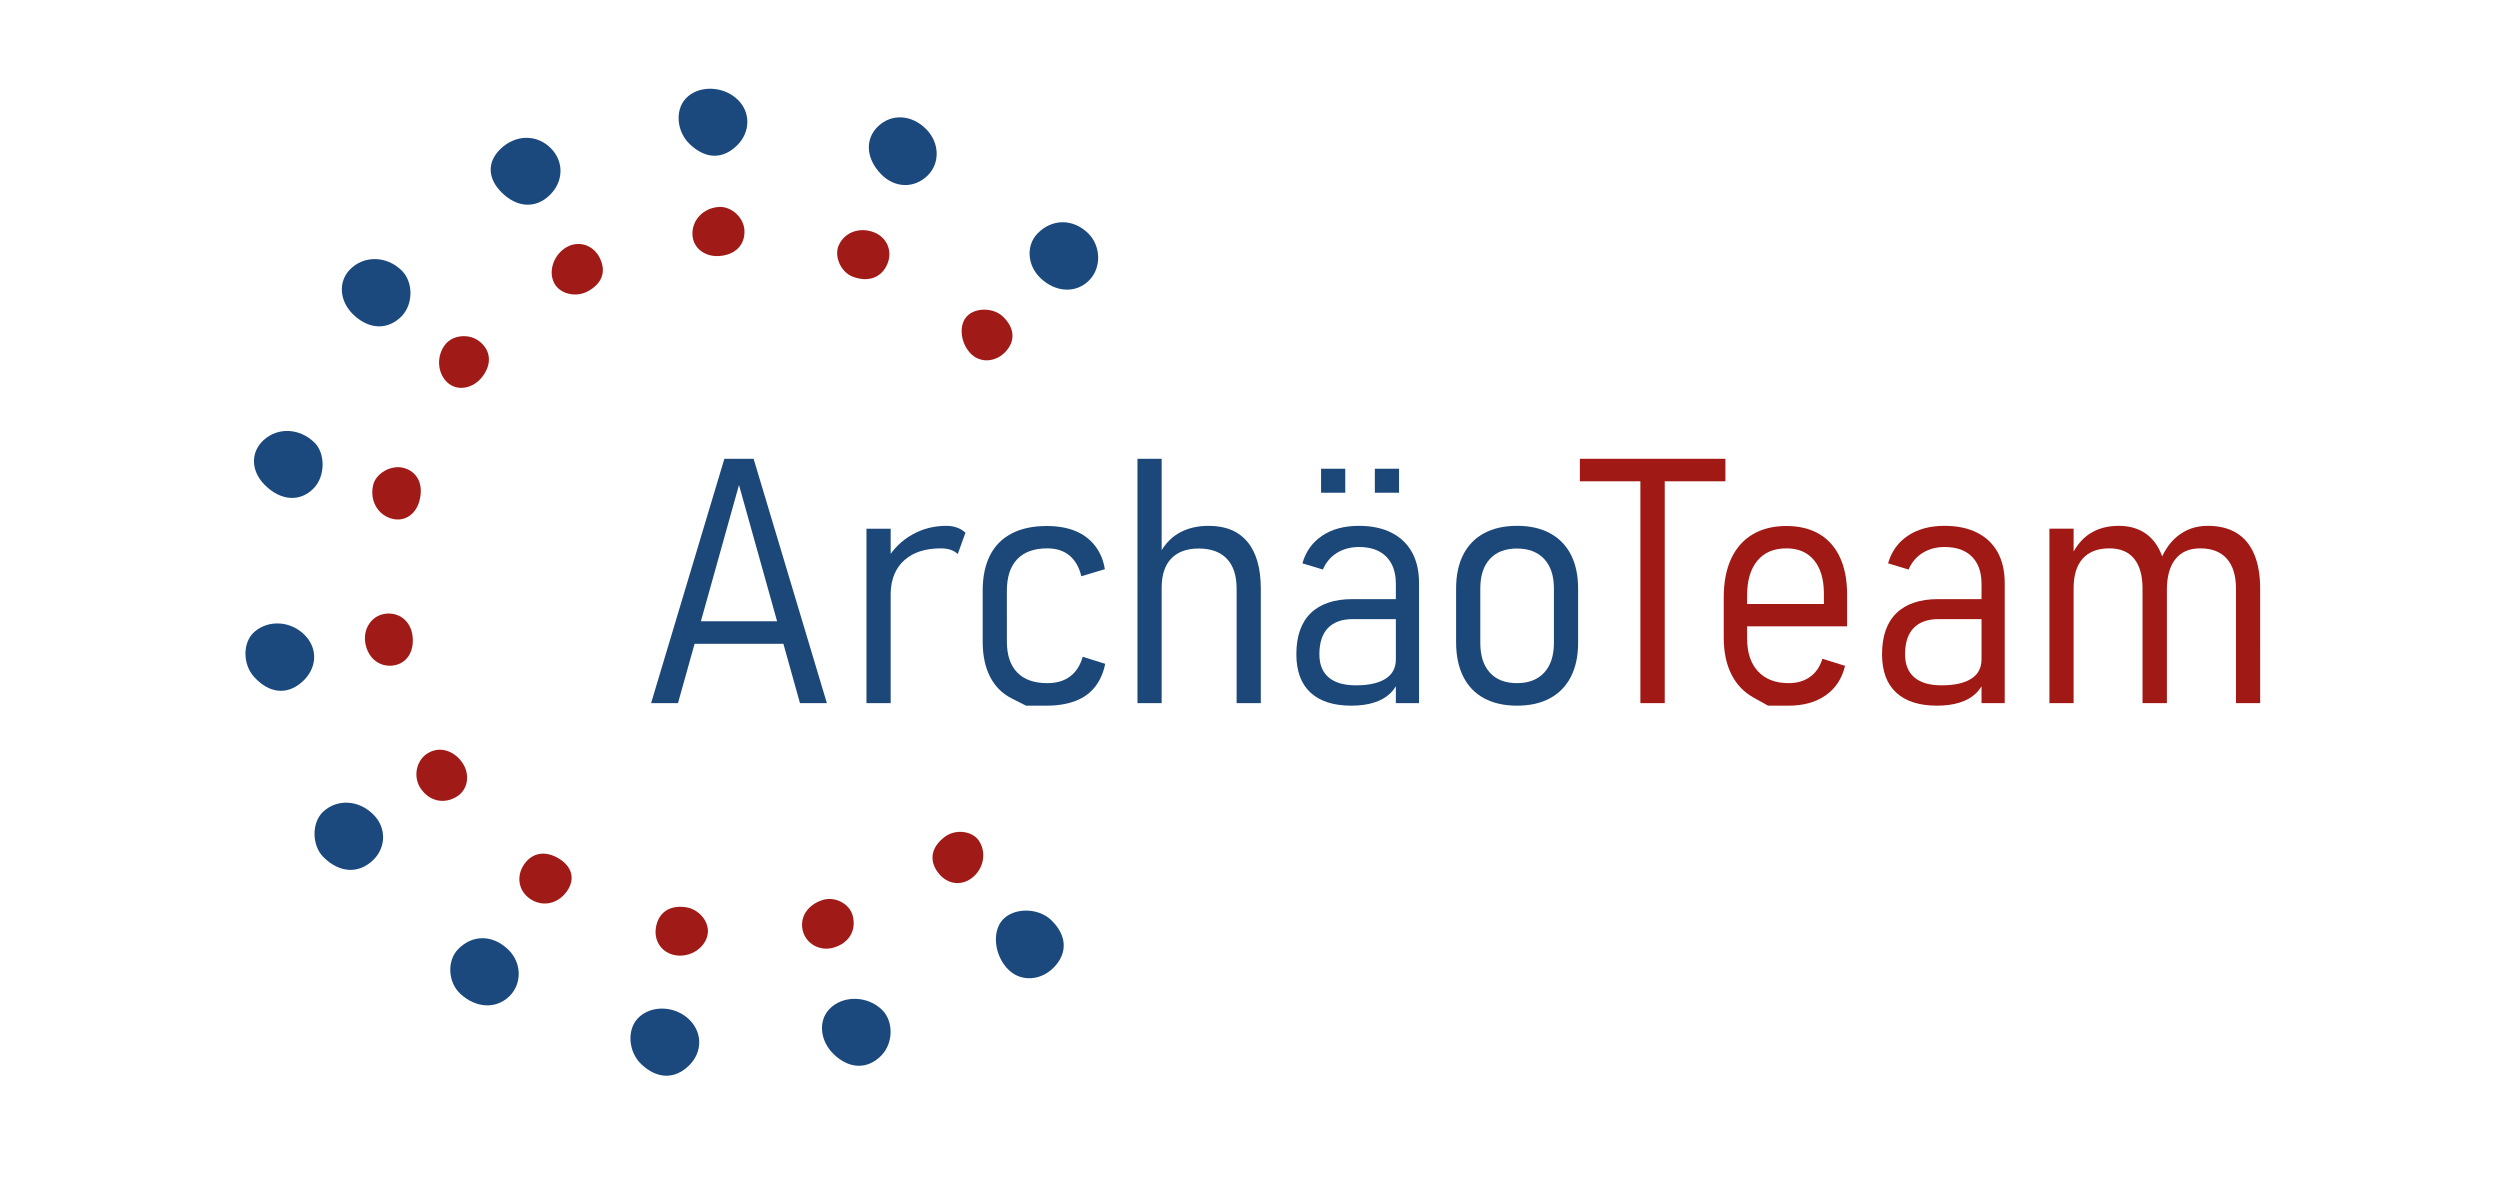 <?xml version="1.0" encoding="UTF-8" standalone="no"?>
<svg
   xmlns:dc="http://purl.org/dc/elements/1.1/"
   xmlns:cc="http://creativecommons.org/ns#"
   xmlns:rdf="http://www.w3.org/1999/02/22-rdf-syntax-ns#"
   xmlns:svg="http://www.w3.org/2000/svg"
   xmlns="http://www.w3.org/2000/svg"
   xmlns:sodipodi="http://sodipodi.sourceforge.net/DTD/sodipodi-0.dtd"
   xmlns:inkscape="http://www.inkscape.org/namespaces/inkscape"
   version="1.1"
   id="svg10"
   xml:space="preserve"
   width="793.707"
   height="374.173"
   viewBox="0 0 793.707 374.173"
   sodipodi:docname="logo.svg"
   inkscape:version="1.0.2 (e86c870879, 2021-01-15)"><defs
     id="defs14"><clipPath
       clipPathUnits="userSpaceOnUse"
       id="clipPath26"><path
         d="M 0,280.63 H 595.28 V 0 H 0 Z"
         id="path24" /></clipPath><clipPath
       clipPathUnits="userSpaceOnUse"
       id="clipPath272"><path
         d="M 0,280.63 H 595.28 V 0 H 0 Z"
         id="path270" /></clipPath><clipPath
       clipPathUnits="userSpaceOnUse"
       id="clipPath410"><path
         d="M 0,280.63 H 595.28 V 0 H 0 Z"
         id="path408" /></clipPath><clipPath
       clipPathUnits="userSpaceOnUse"
       id="clipPath516"><path
         d="M 0,280.63 H 595.28 V 0 H 0 Z"
         id="path514" /></clipPath><clipPath
       clipPathUnits="userSpaceOnUse"
       id="clipPath622"><path
         d="M 0,280.63 H 595.28 V 0 H 0 Z"
         id="path620" /></clipPath></defs><sodipodi:namedview
     pagecolor="#ffffff"
     bordercolor="#666666"
     borderopacity="1"
     objecttolerance="10"
     gridtolerance="10"
     guidetolerance="10"
     inkscape:pageopacity="0"
     inkscape:pageshadow="2"
     inkscape:window-width="1831"
     inkscape:window-height="1057"
     id="namedview12"
     showgrid="false"
     inkscape:zoom="0.84855026"
     inkscape:cx="476.91274"
     inkscape:cy="233.64451"
     inkscape:window-x="81"
     inkscape:window-y="-8"
     inkscape:window-maximized="1"
     inkscape:current-layer="g18" /><g
     id="g18"
     inkscape:groupmode="layer"
     inkscape:label="logo_voll"
     transform="matrix(1.333,0,0,-1.333,0,374.173)"
     style="display:inline"><g
       id="g20"
       style="display:none"><g
         id="g22"
         clip-path="url(#clipPath26)"><g
           id="g28"
           transform="translate(259.114,222.728)"><path
             d="m 0,0 c 3.113,-3.01 3.27,-8.197 0.338,-11.211 -3.1,-3.187 -7.974,-2.99 -11.622,0.469 -3.181,3.017 -3.499,7.795 -0.713,10.656 C -8.566,3.439 -3.6,3.475 0,0"
             style="fill:#1b497e;fill-opacity:1;fill-rule:evenodd;stroke:none"
             id="path30" /></g><g
           id="g32"
           transform="translate(251.014,47.852)"><path
             d="m 0,0 c -3.053,-3.157 -7.668,-3.48 -10.629,-0.752 -3.487,3.217 -4.268,9.086 -1.601,12.055 2.66,2.962 8.484,2.941 11.576,-0.043 C 3.092,7.644 3.336,3.449 0,0"
             style="fill:#1b497e;fill-opacity:1;fill-rule:evenodd;stroke:none"
             id="path34" /></g><g
           id="g36"
           transform="translate(198.53,27.195)"><path
             d="M 0,0 C -3.235,3.15 -3.688,7.873 -1.016,10.689 2.153,14.034 8.023,13.965 11.538,10.541 14.317,7.83 14.26,2.648 11.42,-0.303 8.12,-3.729 3.711,-3.613 0,0"
             style="fill:#1b497e;fill-opacity:1;fill-rule:evenodd;stroke:none"
             id="path38" /></g><g
           id="g40"
           transform="translate(164.186,24.544)"><path
             d="m 0,0 c -3.414,-3.436 -7.707,-3.339 -11.469,0.255 -3.029,2.891 -3.444,8.037 -0.873,10.832 3.08,3.346 9.054,3.159 12.487,-0.391 C 3.139,7.595 3.08,3.103 0,0"
             style="fill:#1b497e;fill-opacity:1;fill-rule:evenodd;stroke:none"
             id="path42" /></g><g
           id="g44"
           transform="translate(121.062,52.067)"><path
             d="m 0,0 c 3.211,-3.098 3.325,-8.114 0.251,-11.112 -3.152,-3.073 -7.895,-2.856 -11.617,0.533 -3.025,2.746 -3.301,7.931 -0.569,10.707 C -8.483,3.632 -3.711,3.581 0,0"
             style="fill:#1b497e;fill-opacity:1;fill-rule:evenodd;stroke:none"
             id="path46" /></g><g
           id="g48"
           transform="translate(89.024,84.143)"><path
             d="m 0,0 c 2.996,-3.082 2.958,-7.654 -0.086,-10.679 -3.451,-3.426 -8.106,-3.176 -11.914,0.646 -2.81,2.818 -2.821,8.271 -0.027,10.836 C -8.626,3.918 -3.467,3.572 0,0"
             style="fill:#1b497e;fill-opacity:1;fill-rule:evenodd;stroke:none"
             id="path50" /></g><g
           id="g52"
           transform="translate(60.548,116.982)"><path
             d="M 0,0 C -2.819,3.07 -2.779,8.355 0.083,10.807 3.544,13.773 8.937,13.338 12.201,9.832 15.25,6.555 14.915,1.973 11.399,-1.16 7.82,-4.346 3.594,-3.914 0,0"
             style="fill:#1b497e;fill-opacity:1;fill-rule:evenodd;stroke:none"
             id="path54" /></g><g
           id="g56"
           transform="translate(62.94,162.861)"><path
             d="M 0,0 C -3.209,3.309 -3.276,7.695 -0.164,10.552 3.235,13.668 8.409,13.43 11.939,9.992 14.608,7.39 14.541,1.937 11.793,-0.898 8.518,-4.289 3.81,-3.928 0,0"
             style="fill:#1b497e;fill-opacity:1;fill-rule:evenodd;stroke:none"
             id="path58" /></g><g
           id="g60"
           transform="translate(84.116,203.347)"><path
             d="M 0,0 C -3.261,3.164 -3.614,7.728 -0.823,10.651 2.504,14.13 8.044,14.018 11.629,10.394 14.364,7.631 14.306,2.378 11.516,-0.45 8.22,-3.784 3.717,-3.607 0,0"
             style="fill:#1b497e;fill-opacity:1;fill-rule:evenodd;stroke:none"
             id="path62" /></g><g
           id="g64"
           transform="translate(130.898,231.736)"><path
             d="m 0,0 c -3.358,-3.234 -7.767,-2.973 -11.431,0.676 -3.405,3.387 -3.469,7.346 -0.17,10.445 3.641,3.424 8.712,3.411 12.006,-0.03 C 3.478,7.875 3.306,3.182 0,0"
             style="fill:#1b497e;fill-opacity:1;fill-rule:evenodd;stroke:none"
             id="path66" /></g><g
           id="g68"
           transform="translate(175.647,243.715)"><path
             d="m 0,0 c -3.47,-3.504 -7.602,-3.42 -11.408,0.232 -3.063,2.943 -3.504,7.999 -0.944,10.793 3.032,3.298 9.071,3.129 12.53,-0.352 C 3.142,7.689 3.064,3.092 0,0"
             style="fill:#1b497e;fill-opacity:1;fill-rule:evenodd;stroke:none"
             id="path70" /></g><g
           id="g72"
           transform="translate(209.842,236.762)"><path
             d="M 0,0 C -3.612,3.725 -3.893,8.393 -0.679,11.426 2.562,14.489 7.354,14.178 10.779,10.69 13.954,7.453 14.084,2.579 11.07,-0.35 7.858,-3.468 3.226,-3.323 0,0"
             style="fill:#1b497e;fill-opacity:1;fill-rule:evenodd;stroke:none"
             id="path74" /></g><g
           id="g76"
           transform="translate(100.189,90.45)"><path
             d="m 0,0 c -1.816,2.69 -1.122,6.517 1.497,8.271 2.77,1.853 6.311,0.95 8.445,-2.158 1.862,-2.705 1.35,-6.255 -1.136,-7.92 C 5.739,-3.858 2.092,-3.108 0,0"
             style="fill:#a01b17;fill-opacity:1;fill-rule:evenodd;stroke:none"
             id="path78" /></g><g
           id="g80"
           transform="translate(239.394,194.368)"><path
             d="m 0,0 c -2.284,-2.362 -5.746,-2.611 -7.962,-0.565 -2.613,2.412 -3.201,6.81 -1.205,9.035 1.994,2.218 6.359,2.203 8.678,-0.031 C 2.316,5.729 2.502,2.586 0,0"
             style="fill:#a01b17;fill-opacity:1;fill-rule:evenodd;stroke:none"
             id="path82" /></g><g
           id="g84"
           transform="translate(114.81,188.433)"><path
             d="m 0,0 c -2.096,-2.66 -5.579,-3.366 -7.888,-1.595 -2.741,2.102 -3.15,6.479 -0.869,9.367 1.801,2.284 5.666,2.647 8.089,0.762 C 2.145,6.345 2.403,3.046 0,0"
             style="fill:#a01b17;fill-opacity:1;fill-rule:evenodd;stroke:none"
             id="path86" /></g><g
           id="g88"
           transform="translate(156.213,57.279)"><path
             d="M 0,0 C 0.558,3.586 3.201,5.42 7.069,4.9 10.177,4.482 12.695,1.541 12.367,-1.288 11.975,-4.672 8.27,-7.189 4.624,-6.547 1.443,-5.99 -0.498,-3.236 0,0"
             style="fill:#a01b17;fill-opacity:1;fill-rule:evenodd;stroke:none"
             id="path90" /></g><g
           id="g92"
           transform="translate(198.51,52.536)"><path
             d="M 0,0 C -3.215,-0.921 -6.51,0.884 -7.303,4.002 -8.117,7.199 -6.2,10.197 -2.605,11.345 0.311,12.276 3.779,10.511 4.557,7.699 5.538,4.146 3.717,1.067 0,0"
             style="fill:#a01b17;fill-opacity:1;fill-rule:evenodd;stroke:none"
             id="path94" /></g><g
           id="g96"
           transform="translate(208.223,222.885)"><path
             d="m 0,0 c 2.986,-1.197 4.355,-4.342 3.191,-7.34 -1.316,-3.4 -4.58,-4.648 -8.354,-3.189 -2.778,1.072 -4.45,4.802 -3.318,7.412 C -7.104,0.05 -3.465,1.389 0,0"
             style="fill:#a01b17;fill-opacity:1;fill-rule:evenodd;stroke:none"
             id="path98" /></g><g
           id="g100"
           transform="translate(225.063,78.962)"><path
             d="M 0,0 C 2.51,1.86 6.445,1.415 8.047,-0.91 9.988,-3.722 9.241,-7.706 6.371,-9.863 3.689,-11.88 0.303,-11.271 -1.757,-8.405 -3.852,-5.487 -3.201,-2.374 0,0"
             style="fill:#a01b17;fill-opacity:1;fill-rule:evenodd;stroke:none"
             id="path102" /></g><g
           id="g104"
           transform="translate(99.863,158.832)"><path
             d="m 0,0 c -0.945,-3.322 -3.766,-5.012 -6.787,-4.059 -3.297,1.038 -5.082,4.481 -4.172,8.063 0.688,2.709 4.255,4.706 7.125,3.99 C -0.411,7.137 1.122,3.945 0,0"
             style="fill:#a01b17;fill-opacity:1;fill-rule:evenodd;stroke:none"
             id="path106" /></g><g
           id="g108"
           transform="translate(171.276,217.264)"><path
             d="m 0,0 c -3.396,-0.23 -6.113,1.863 -6.342,4.885 -0.274,3.594 2.57,6.628 6.383,6.804 C 2.953,11.828 5.85,9.16 6.024,6.185 6.23,2.681 3.872,0.261 0,0"
             style="fill:#a01b17;fill-opacity:1;fill-rule:evenodd;stroke:none"
             id="path110" /></g><g
           id="g112"
           transform="translate(124.816,72.353)"><path
             d="m 0,0 c 1.961,2.894 5.229,3.388 8.485,1.284 3.024,-1.951 3.686,-4.847 1.752,-7.629 C 8.099,-9.422 4.38,-10.202 1.433,-8.194 -1.32,-6.314 -1.927,-2.845 0,0"
             style="fill:#a01b17;fill-opacity:1;fill-rule:evenodd;stroke:none"
             id="path114" /></g><g
           id="g116"
           transform="translate(142.784,216.926)"><path
             d="m 0,0 c 1.695,-3.287 0.676,-6.211 -2.807,-8.078 -2.807,-1.503 -6.513,-0.645 -7.908,1.827 -1.652,2.925 -0.135,7.188 3.151,8.849 C -4.754,4.016 -1.492,2.9 0,0"
             style="fill:#a01b17;fill-opacity:1;fill-rule:evenodd;stroke:none"
             id="path118" /></g><g
           id="g120"
           transform="translate(98.231,126.961)"><path
             d="m 0,0 c 0.552,-3.852 -1.338,-6.806 -4.623,-7.229 -3.314,-0.427 -6.081,1.872 -6.622,5.497 -0.497,3.358 1.569,6.371 4.688,6.819 C -3.238,5.562 -0.492,3.433 0,0"
             style="fill:#a01b17;fill-opacity:1;fill-rule:evenodd;stroke:none"
             id="path122" /></g><path
           d="m 163.759,135.184 h 25.217 v -5.363 h -25.217 z m 8.765,38.705 h 6.964 L 196.94,115.69 h -6.404 l -14.529,51.955 -14.529,-51.955 h -6.406 z"
           style="fill:#1c4779;fill-opacity:1;fill-rule:nonzero;stroke:none"
           id="path124" /><g
           id="g126"
           transform="translate(226.401,152.214)"><path
             d="m 0,0 c -0.681,0.227 -1.448,0.341 -2.301,0.341 -3.683,0 -6.571,-0.928 -8.666,-2.782 -2.096,-1.856 -3.196,-4.451 -3.302,-7.786 l -0.84,8.005 c 1.52,2.508 3.514,4.457 5.984,5.845 2.467,1.388 5.169,2.081 8.104,2.081 0.934,0 1.788,-0.141 2.562,-0.421 0.773,-0.28 1.44,-0.687 2.001,-1.22 L 1.702,-1.021 C 1.247,-0.567 0.68,-0.228 0,0 m -20.033,5.023 h 5.764 v -41.548 h -5.764 z"
             style="fill:#1c4779;fill-opacity:1;fill-rule:nonzero;stroke:none"
             id="path128" /></g><g
           id="g130"
           transform="translate(244.374,115.09)"><path
             d="m 0,0 c 0,0 -1.135,0.574 -3.402,1.721 -2.27,1.147 -3.99,2.868 -5.164,5.163 -1.175,2.296 -1.761,5.083 -1.761,8.366 v 12.127 c 0,3.309 0.58,6.111 1.74,8.406 1.161,2.294 2.883,4.036 5.163,5.224 2.282,1.187 5.065,1.781 8.347,1.781 2.615,0 4.884,-0.393 6.805,-1.181 1.92,-0.787 3.487,-1.961 4.702,-3.522 1.214,-1.562 1.995,-3.422 2.341,-5.584 L 13.168,30.82 c -0.507,2.135 -1.44,3.776 -2.801,4.923 -1.361,1.148 -3.137,1.722 -5.324,1.722 -3.122,0 -5.504,-0.861 -7.145,-2.582 -1.641,-1.721 -2.461,-4.223 -2.461,-7.506 V 15.25 c 0,-3.203 0.82,-5.651 2.461,-7.345 1.641,-1.695 4.023,-2.542 7.145,-2.542 2.241,0 4.069,0.541 5.483,1.621 1.415,1.081 2.403,2.634 2.962,4.663 L 18.852,9.966 C 18.425,7.831 17.625,6.01 16.45,4.503 15.275,2.995 13.709,1.867 11.748,1.12 9.785,0.373 7.511,0 4.923,0 Z"
             style="fill:#1c4779;fill-opacity:1;fill-rule:nonzero;stroke:none"
             id="path132" /></g><g
           id="g134"
           transform="translate(294.527,142.948)"><path
             d="m 0,0 c 0,3.122 -0.775,5.497 -2.322,7.125 -1.549,1.627 -3.777,2.44 -6.683,2.44 -2.858,0 -5.045,-0.794 -6.565,-2.38 -1.522,-1.589 -2.283,-3.916 -2.283,-6.985 l -0.839,7.446 c 1.2,2.506 2.814,4.355 4.843,5.542 2.027,1.187 4.428,1.782 7.203,1.782 4.057,0 7.138,-1.282 9.248,-3.842 C 4.709,8.565 5.762,4.855 5.762,0 V -27.259 H 0 Z m -23.616,30.939 h 5.764 v -58.198 h -5.764 z"
             style="fill:#1c4779;fill-opacity:1;fill-rule:nonzero;stroke:none"
             id="path136" /></g><path
           d="m 327.449,171.526 h 5.764 v -5.725 h -5.764 z m -12.808,0 h 5.764 v -5.725 h -5.764 z m 17.812,-27.418 c 0,2.776 -0.762,4.93 -2.281,6.465 -1.522,1.534 -3.684,2.302 -6.486,2.302 -2,0 -3.756,-0.468 -5.264,-1.402 -1.508,-0.934 -2.621,-2.255 -3.342,-3.962 l -4.883,1.48 c 0.801,2.803 2.369,4.99 4.703,6.566 2.334,1.573 5.25,2.361 8.746,2.361 3.016,0 5.596,-0.541 7.747,-1.621 2.146,-1.081 3.781,-2.636 4.902,-4.662 1.121,-2.03 1.682,-4.485 1.682,-7.365 v -28.58 h -5.524 z m -20.336,-25.897 c -2.24,2.082 -3.361,5.124 -3.361,9.127 0,4.295 1.142,7.558 3.422,9.786 2.283,2.228 5.611,3.342 9.986,3.342 h 10.648 l 0.561,-4.763 h -11.168 c -2.588,0 -4.562,-0.707 -5.924,-2.121 -1.361,-1.415 -2.041,-3.496 -2.041,-6.244 0,-2.429 0.74,-4.27 2.221,-5.525 1.482,-1.253 3.637,-1.88 6.465,-1.88 3.068,0 5.424,0.52 7.064,1.561 1.641,1.041 2.463,2.575 2.463,4.603 l 0.84,-4.444 c -0.426,-1.44 -1.148,-2.648 -2.162,-3.622 -1.014,-0.974 -2.301,-1.708 -3.861,-2.201 -1.563,-0.494 -3.372,-0.74 -5.424,-0.74 -4.244,0 -7.487,1.041 -9.729,3.121"
           style="fill:#1c4779;fill-opacity:1;fill-rule:nonzero;stroke:none"
           id="path138" /><g
           id="g140"
           transform="translate(367.797,122.975)"><path
             d="m 0,0 c 1.533,1.682 2.301,4.028 2.301,7.045 v 13.009 c 0,3.014 -0.776,5.349 -2.322,7.004 -1.547,1.655 -3.709,2.481 -6.485,2.481 -2.775,0 -4.922,-0.826 -6.443,-2.481 -1.522,-1.655 -2.281,-3.99 -2.281,-7.004 V 7.045 c 0,-3.042 0.759,-5.398 2.281,-7.065 1.521,-1.667 3.668,-2.501 6.443,-2.501 2.803,0 4.971,0.84 6.506,2.521 m -14.33,-6.124 c -2.176,1.174 -3.83,2.895 -4.963,5.164 -1.135,2.267 -1.701,4.988 -1.701,8.164 v 12.809 c 0,3.149 0.566,5.838 1.701,8.065 1.133,2.228 2.787,3.929 4.963,5.105 2.174,1.172 4.797,1.76 7.865,1.76 3.043,0 5.651,-0.588 7.824,-1.76 2.176,-1.176 3.836,-2.877 4.985,-5.105 1.146,-2.227 1.72,-4.916 1.72,-8.065 V 7.084 C 8.064,3.936 7.49,1.24 6.344,-1.001 5.195,-3.242 3.535,-4.95 1.359,-6.124 c -2.173,-1.175 -4.781,-1.761 -7.824,-1.761 -3.068,0 -5.691,0.586 -7.865,1.761"
             style="fill:#1c4779;fill-opacity:1;fill-rule:nonzero;stroke:none"
             id="path142" /></g><path
           d="m 390.691,170.326 h 5.803 V 115.69 h -5.803 z m -14.41,3.563 h 34.662 v -5.363 h -34.662 z"
           style="fill:#a01915;fill-opacity:1;fill-rule:nonzero;stroke:none"
           id="path144" /><g
           id="g146"
           transform="translate(421.111,115.09)"><path
             d="m 0,0 c 0,0 -1.154,0.641 -3.463,1.921 -2.308,1.281 -4.07,3.129 -5.283,5.544 -1.215,2.414 -1.82,5.329 -1.82,8.745 v 9.567 c 0,3.603 0.586,6.67 1.759,9.206 1.174,2.535 2.875,4.469 5.104,5.803 2.226,1.334 4.916,2.002 8.064,2.002 3.043,0 5.645,-0.635 7.807,-1.901 2.16,-1.268 3.809,-3.123 4.941,-5.563 1.135,-2.442 1.703,-5.386 1.703,-8.828 V 18.892 H -6.846 v 5.324 h 20.135 v 2.641 c -0.029,3.336 -0.814,5.938 -2.363,7.806 -1.547,1.867 -3.737,2.802 -6.565,2.802 -2.988,0 -5.297,-0.981 -6.924,-2.943 -1.628,-1.96 -2.441,-4.73 -2.441,-8.305 V 16.051 c 0,-3.39 0.867,-6.019 2.602,-7.885 1.734,-1.869 4.162,-2.803 7.285,-2.803 2.054,0 3.775,0.513 5.164,1.54 1.387,1.028 2.346,2.449 2.881,4.264 L 18.33,9.485 C 17.584,6.417 16.037,4.069 13.689,2.441 11.34,0.813 8.404,0 4.883,0 Z"
             style="fill:#a01915;fill-opacity:1;fill-rule:nonzero;stroke:none"
             id="path148" /></g><g
           id="g150"
           transform="translate(471.943,144.108)"><path
             d="m 0,0 c 0,2.775 -0.76,4.93 -2.281,6.465 -1.522,1.533 -3.682,2.302 -6.485,2.302 -2,0 -3.755,-0.468 -5.263,-1.403 -1.508,-0.933 -2.621,-2.254 -3.342,-3.962 l -4.883,1.481 c 0.801,2.803 2.367,4.99 4.703,6.565 2.336,1.574 5.248,2.362 8.746,2.362 3.014,0 5.598,-0.54 7.744,-1.622 C 1.088,11.106 2.723,9.552 3.844,7.526 4.963,5.497 5.523,3.043 5.523,0.161 v -28.58 H 0 Z m -20.332,-25.897 c -2.242,2.082 -3.363,5.124 -3.363,9.126 0,4.295 1.14,7.557 3.422,9.787 2.283,2.227 5.609,3.342 9.986,3.342 H 0.361 L 0.92,-8.405 h -11.166 c -2.588,0 -4.565,-0.707 -5.924,-2.121 -1.359,-1.415 -2.041,-3.496 -2.041,-6.245 0,-2.428 0.74,-4.269 2.221,-5.523 1.48,-1.255 3.635,-1.882 6.465,-1.882 3.068,0 5.421,0.521 7.064,1.562 1.641,1.04 2.461,2.575 2.461,4.602 l 0.842,-4.443 c -0.428,-1.441 -1.149,-2.649 -2.162,-3.622 -1.014,-0.975 -2.301,-1.707 -3.862,-2.201 -1.562,-0.494 -3.371,-0.741 -5.425,-0.741 -4.243,0 -7.485,1.041 -9.725,3.122"
             style="fill:#a01915;fill-opacity:1;fill-rule:nonzero;stroke:none"
             id="path152" /></g><g
           id="g154"
           transform="translate(532.543,142.987)"><path
             d="m 0,0 c 0,3.097 -0.727,5.464 -2.18,7.105 -1.457,1.641 -3.568,2.461 -6.343,2.461 -2.563,0 -4.526,-0.846 -5.885,-2.541 -1.362,-1.695 -2.043,-4.129 -2.043,-7.304 l -2.039,5.603 c 1.013,3.122 2.535,5.504 4.562,7.145 2.028,1.64 4.43,2.462 7.205,2.462 2.721,0 5.01,-0.568 6.866,-1.702 1.853,-1.134 3.252,-2.821 4.201,-5.063 0.947,-2.241 1.42,-4.977 1.42,-8.205 V -27.298 H 0 Z m -22.254,0 c 0,3.097 -0.668,5.464 -2.002,7.105 -1.334,1.641 -3.297,2.461 -5.883,2.461 -2.775,0 -4.89,-0.807 -6.343,-2.42 -1.456,-1.616 -2.184,-3.957 -2.184,-7.026 l -0.838,7.005 c 1.172,2.695 2.727,4.67 4.662,5.925 1.934,1.253 4.237,1.881 6.905,1.881 2.455,0 4.542,-0.575 6.265,-1.722 1.721,-1.147 3.02,-2.829 3.901,-5.043 0.882,-2.215 1.32,-4.937 1.32,-8.166 v -27.298 h -5.803 z m -22.174,14.249 h 5.762 v -41.547 h -5.762 z"
             style="fill:#a01915;fill-opacity:1;fill-rule:nonzero;stroke:none"
             id="path156" /></g><path
           d="m 275.792,98.784 h 6.255 v -1.62 h -6.255 z m 2.159,9.771 h 1.772 l 4.444,-14.814 h -1.897 l -3.432,12.541 -3.434,-12.541 h -1.894 z"
           style="fill:#1c4779;fill-opacity:1;fill-rule:nonzero;stroke:none"
           id="path158" /><g
           id="g160"
           transform="translate(290.899,102.742)"><path
             d="m 0,0 c -0.168,0.058 -0.365,0.087 -0.59,0.087 -0.828,0 -1.478,-0.211 -1.945,-0.632 -0.469,-0.421 -0.709,-1.013 -0.725,-1.772 l -0.213,2.046 c 0.354,0.639 0.821,1.135 1.401,1.489 0.58,0.353 1.218,0.529 1.91,0.529 0.236,0 0.455,-0.035 0.652,-0.106 C 0.687,1.569 0.857,1.465 1,1.329 L 0.43,-0.26 C 0.312,-0.145 0.172,-0.058 0,0 M -5.002,1.574 H -3.26 V -9.001 h -1.742 z"
             style="fill:#1c4779;fill-opacity:1;fill-rule:nonzero;stroke:none"
             id="path162" /></g><g
           id="g164"
           transform="translate(295.801,93.589)"><path
             d="m 0,0 -0.873,0.448 c -0.58,0.299 -1.022,0.739 -1.322,1.32 -0.303,0.58 -0.455,1.281 -0.455,2.103 v 3.107 c 0,0.83 0.152,1.535 0.455,2.119 0.3,0.585 0.742,1.029 1.322,1.336 0.582,0.304 1.283,0.458 2.105,0.458 0.672,0 1.252,-0.101 1.743,-0.301 C 3.463,10.39 3.857,10.087 4.16,9.683 4.463,9.278 4.662,8.788 4.758,8.211 L 3.127,7.702 C 3.012,8.211 2.797,8.599 2.48,8.863 2.164,9.128 1.758,9.26 1.262,9.26 0.57,9.26 0.033,9.065 -0.348,8.675 -0.729,8.284 -0.918,7.719 -0.918,6.978 V 3.871 c 0,-0.72 0.188,-1.272 0.561,-1.655 C 0.016,1.832 0.557,1.64 1.262,1.64 c 0.509,0 0.926,0.126 1.25,0.377 0.32,0.25 0.543,0.625 0.666,1.121 L 4.777,2.607 C 4.668,2.037 4.465,1.557 4.166,1.166 3.867,0.775 3.473,0.483 2.984,0.29 2.496,0.097 1.912,0 1.232,0 Z"
             style="fill:#1c4779;fill-opacity:1;fill-rule:nonzero;stroke:none"
             id="path166" /></g><g
           id="g168"
           transform="translate(308.269,100.649)"><path
             d="M 0,0 C 0,0.719 -0.174,1.268 -0.52,1.645 -0.865,2.021 -1.365,2.21 -2.018,2.21 -2.664,2.21 -3.154,2.032 -3.49,1.675 -3.824,1.318 -3.992,0.79 -3.992,0.091 l -0.215,1.834 c 0.285,0.638 0.676,1.117 1.172,1.436 0.494,0.32 1.068,0.479 1.723,0.479 0.982,0 1.738,-0.318 2.263,-0.952 C 1.479,2.252 1.742,1.337 1.742,0.142 v -7.05 H 0 Z m -5.736,7.905 h 1.742 V -6.908 h -1.742 z"
             style="fill:#1c4779;fill-opacity:1;fill-rule:nonzero;stroke:none"
             id="path170" /></g><path
           d="m 317.154,108.219 h 1.74 v -1.723 h -1.74 z m -3.576,0 h 1.742 v -1.723 h -1.742 z m 4.565,-7.254 c 0,0.631 -0.174,1.124 -0.516,1.476 -0.344,0.354 -0.826,0.531 -1.451,0.531 -0.455,0 -0.854,-0.108 -1.197,-0.321 -0.344,-0.214 -0.6,-0.508 -0.77,-0.881 l -1.467,0.437 c 0.203,0.721 0.604,1.28 1.197,1.682 0.594,0.4 1.336,0.6 2.227,0.6 0.766,0 1.424,-0.136 1.971,-0.412 0.547,-0.275 0.963,-0.673 1.248,-1.192 0.285,-0.52 0.427,-1.146 0.427,-1.88 v -7.264 h -1.669 z m -4.938,-6.587 c -0.555,0.526 -0.83,1.303 -0.83,2.328 0,1.1 0.287,1.933 0.861,2.496 0.575,0.564 1.428,0.846 2.561,0.846 h 2.435 l 0.145,-1.457 h -2.568 c -0.592,0 -1.038,-0.158 -1.334,-0.474 -0.299,-0.315 -0.45,-0.787 -0.45,-1.411 0,-0.55 0.164,-0.963 0.495,-1.238 0.33,-0.275 0.816,-0.412 1.46,-0.412 0.713,0 1.254,0.122 1.616,0.366 0.365,0.245 0.547,0.609 0.547,1.09 l 0.212,-1.181 c -0.101,-0.388 -0.269,-0.712 -0.503,-0.973 -0.235,-0.262 -0.536,-0.456 -0.901,-0.581 -0.369,-0.126 -0.797,-0.188 -1.285,-0.188 -1.086,0 -1.906,0.263 -2.461,0.789"
           style="fill:#1c4779;fill-opacity:1;fill-rule:nonzero;stroke:none"
           id="path172" /><g
           id="g174"
           transform="translate(327.406,95.799)"><path
             d="M 0,0 C 0.344,0.381 0.516,0.917 0.516,1.61 V 4.881 C 0.516,5.566 0.344,6.098 0,6.475 -0.342,6.852 -0.826,7.04 -1.451,7.04 -2.076,7.04 -2.557,6.852 -2.893,6.475 -3.229,6.098 -3.396,5.566 -3.396,4.881 V 1.61 c 0,-0.693 0.169,-1.229 0.509,-1.61 0.34,-0.381 0.819,-0.57 1.436,-0.57 0.625,0 1.109,0.189 1.451,0.57 m -3.438,-1.762 c -0.55,0.299 -0.97,0.736 -1.263,1.31 -0.293,0.573 -0.438,1.264 -0.438,2.072 V 4.9 c 0,0.802 0.145,1.486 0.438,2.054 0.293,0.567 0.713,0.998 1.263,1.294 0.551,0.295 1.217,0.442 1.997,0.442 0.775,0 1.439,-0.147 1.998,-0.442 C 1.113,7.952 1.535,7.521 1.824,6.954 2.113,6.386 2.258,5.702 2.258,4.9 V 1.59 c 0,-0.801 -0.145,-1.486 -0.434,-2.053 -0.289,-0.567 -0.711,-1 -1.267,-1.299 -0.559,-0.299 -1.223,-0.448 -1.998,-0.448 -0.78,0 -1.446,0.149 -1.997,0.448"
             style="fill:#1c4779;fill-opacity:1;fill-rule:nonzero;stroke:none"
             id="path176" /></g><g
           id="g178"
           transform="translate(333.902,96.522)"><path
             d="M 0,0 C 0,-0.373 0.082,-0.662 0.25,-0.866 0.416,-1.07 0.648,-1.172 0.947,-1.172 h 0.805 v -1.609 h -1.02 c -0.787,0 -1.396,0.244 -1.828,0.734 -0.431,0.488 -0.646,1.178 -0.646,2.068 V 12.032 H 0 Z"
             style="fill:#1c4779;fill-opacity:1;fill-rule:nonzero;stroke:none"
             id="path180" /></g><g
           id="g182"
           transform="translate(342.475,95.799)"><path
             d="M 0,0 C 0.344,0.381 0.514,0.917 0.514,1.61 V 4.881 C 0.514,5.566 0.344,6.098 0,6.475 -0.344,6.852 -0.826,7.04 -1.451,7.04 -2.076,7.04 -2.557,6.852 -2.895,6.475 -3.229,6.098 -3.396,5.566 -3.396,4.881 V 1.61 c 0,-0.693 0.169,-1.229 0.507,-1.61 0.34,-0.381 0.819,-0.57 1.438,-0.57 0.625,0 1.107,0.189 1.451,0.57 m -3.438,-1.762 c -0.55,0.299 -0.972,0.736 -1.263,1.31 -0.293,0.573 -0.44,1.264 -0.44,2.072 V 4.9 c 0,0.802 0.147,1.486 0.44,2.054 0.291,0.567 0.713,0.998 1.263,1.294 0.549,0.295 1.215,0.442 1.997,0.442 0.775,0 1.439,-0.147 1.996,-0.442 C 1.111,7.952 1.535,7.521 1.824,6.954 2.113,6.386 2.256,5.702 2.256,4.9 V 1.59 c 0,-0.801 -0.143,-1.486 -0.432,-2.053 -0.289,-0.567 -0.713,-1 -1.269,-1.299 -0.557,-0.299 -1.221,-0.448 -1.996,-0.448 -0.782,0 -1.448,0.149 -1.997,0.448"
             style="fill:#1c4779;fill-opacity:1;fill-rule:nonzero;stroke:none"
             id="path184" /></g><g
           id="g186"
           transform="translate(349.041,89.442)"><path
             d="m 0,0 c 0,0 -0.289,0.216 -0.865,0.647 -0.578,0.431 -0.928,1.054 -1.051,1.87 l 1.611,0.468 C -0.217,2.529 -0.016,2.175 0.301,1.92 0.615,1.665 1.008,1.539 1.477,1.539 c 0.666,0 1.183,0.184 1.548,0.555 0.368,0.37 0.551,0.894 0.551,1.574 V 14.874 H 5.307 V 3.8 C 5.307,2.998 5.156,2.313 4.855,1.747 4.553,1.18 4.111,0.747 3.529,0.448 2.949,0.149 2.248,0 1.426,0 Z m -0.652,4.569 c -0.461,0.288 -0.815,0.713 -1.055,1.274 -0.24,0.559 -0.361,1.226 -0.361,2.001 v 3.403 c 0,0.801 0.121,1.485 0.361,2.053 0.24,0.566 0.586,0.999 1.033,1.294 0.449,0.295 0.992,0.443 1.633,0.443 0.609,0 1.158,-0.158 1.645,-0.474 0.486,-0.315 0.88,-0.779 1.187,-1.391 L 3.576,11.399 c 0,0.414 -0.078,0.781 -0.23,1.096 -0.151,0.316 -0.373,0.566 -0.662,0.748 -0.288,0.185 -0.635,0.276 -1.043,0.276 -0.625,0 -1.112,-0.203 -1.463,-0.607 -0.35,-0.404 -0.524,-0.97 -0.524,-1.695 V 7.854 c 0,-0.699 0.174,-1.241 0.524,-1.625 0.351,-0.383 0.838,-0.575 1.463,-0.575 0.408,0 0.754,0.093 1.039,0.281 0.285,0.186 0.506,0.435 0.662,0.748 0.154,0.312 0.234,0.675 0.234,1.09 L 3.719,5.96 C 3.5,5.376 3.16,4.926 2.695,4.61 2.23,4.294 1.668,4.136 1.008,4.136 c -0.645,0 -1.199,0.144 -1.66,0.433"
             style="fill:#1c4779;fill-opacity:1;fill-rule:nonzero;stroke:none"
             id="path188" /></g><path
           d="m 357.17,104.316 h 1.742 V 93.741 h -1.742 z m 0,4.055 h 1.742 v -1.732 h -1.742 z"
           style="fill:#1c4779;fill-opacity:1;fill-rule:nonzero;stroke:none"
           id="path190" /><g
           id="g192"
           transform="translate(363.752,93.589)"><path
             d="m 0,0 c 0,0 -0.26,0.088 -0.779,0.265 -0.52,0.176 -0.95,0.449 -1.289,0.82 -0.34,0.37 -0.594,0.827 -0.764,1.37 l 1.488,0.662 C -1.1,2.587 -0.779,2.188 -0.383,1.92 0.016,1.652 0.479,1.518 1.01,1.518 c 0.713,0 1.258,0.144 1.638,0.432 0.381,0.289 0.571,0.705 0.571,1.248 0,0.367 -0.098,0.648 -0.295,0.841 C 2.727,4.232 2.48,4.375 2.186,4.467 1.889,4.559 1.48,4.646 0.959,4.727 0.924,4.733 0.887,4.74 0.846,4.747 0.805,4.754 0.754,4.764 0.693,4.778 0.68,4.784 0.662,4.788 0.643,4.788 c -0.022,0 -0.045,0.003 -0.073,0.01 -0.617,0.109 -1.138,0.249 -1.564,0.423 -0.424,0.173 -0.779,0.46 -1.069,0.861 -0.289,0.4 -0.433,0.944 -0.433,1.63 0,0.699 0.139,1.282 0.416,1.747 0.279,0.465 0.685,0.82 1.215,1.064 0.529,0.245 1.183,0.368 1.965,0.368 0.605,0 1.142,-0.08 1.611,-0.24 C 3.178,10.491 3.57,10.25 3.887,9.928 4.203,9.605 4.449,9.195 4.625,8.7 L 3.107,8.037 C 2.896,8.479 2.621,8.812 2.281,9.036 1.941,9.26 1.545,9.372 1.09,9.372 0.459,9.372 -0.021,9.236 -0.352,8.965 -0.68,8.693 -0.846,8.289 -0.846,7.753 c 0,-0.347 0.098,-0.613 0.289,-0.8 C -0.361,6.767 -0.111,6.628 0.193,6.54 0.5,6.452 0.922,6.366 1.457,6.285 1.463,6.285 1.475,6.283 1.492,6.28 1.51,6.276 1.521,6.279 1.527,6.285 1.541,6.279 1.559,6.273 1.578,6.271 1.6,6.267 1.617,6.265 1.631,6.265 2.287,6.149 2.842,6.011 3.291,5.848 3.738,5.685 4.113,5.391 4.416,4.967 4.719,4.541 4.869,3.952 4.869,3.198 4.869,2.512 4.721,1.931 4.422,1.452 4.123,0.973 3.688,0.611 3.111,0.366 2.539,0.122 1.838,0 1.01,0 Z"
             style="fill:#1c4779;fill-opacity:1;fill-rule:nonzero;stroke:none"
             id="path194" /></g><g
           id="g196"
           transform="translate(373.297,93.589)"><path
             d="m 0,0 c 0,0 -0.289,0.149 -0.871,0.448 -0.58,0.299 -1.022,0.739 -1.324,1.32 -0.303,0.58 -0.453,1.281 -0.453,2.103 v 3.107 c 0,0.83 0.15,1.535 0.453,2.119 0.302,0.585 0.744,1.029 1.324,1.336 0.582,0.304 1.283,0.458 2.105,0.458 0.672,0 1.252,-0.101 1.743,-0.301 C 3.465,10.39 3.859,10.087 4.162,9.683 4.465,9.278 4.664,8.788 4.758,8.211 L 3.129,7.702 C 3.014,8.211 2.797,8.599 2.48,8.863 2.166,9.128 1.76,9.26 1.264,9.26 0.572,9.26 0.035,9.065 -0.346,8.675 -0.725,8.284 -0.916,7.719 -0.916,6.978 V 3.871 c 0,-0.72 0.187,-1.272 0.561,-1.655 C 0.018,1.832 0.557,1.64 1.264,1.64 c 0.509,0 0.925,0.126 1.248,0.377 0.322,0.25 0.547,0.625 0.668,1.121 L 4.779,2.607 C 4.67,2.037 4.467,1.557 4.168,1.166 3.869,0.775 3.477,0.483 2.986,0.29 2.496,0.097 1.914,0 1.234,0 Z"
             style="fill:#1c4779;fill-opacity:1;fill-rule:nonzero;stroke:none"
             id="path198" /></g><g
           id="g200"
           transform="translate(385.768,100.649)"><path
             d="M 0,0 C 0,0.719 -0.174,1.268 -0.52,1.645 -0.865,2.021 -1.365,2.21 -2.018,2.21 -2.662,2.21 -3.152,2.032 -3.49,1.675 -3.826,1.318 -3.994,0.79 -3.994,0.091 l -0.213,1.834 c 0.285,0.638 0.674,1.117 1.172,1.436 0.494,0.32 1.068,0.479 1.721,0.479 0.984,0 1.74,-0.318 2.265,-0.952 C 1.479,2.252 1.742,1.337 1.742,0.142 v -7.05 H 0 Z m -5.736,7.905 h 1.742 V -6.908 h -1.742 z"
             style="fill:#1c4779;fill-opacity:1;fill-rule:nonzero;stroke:none"
             id="path202" /></g><g
           id="g204"
           transform="translate(392.635,93.589)"><path
             d="M 0,0 C 0,0 -0.293,0.162 -0.877,0.488 -1.461,0.815 -1.906,1.285 -2.217,1.899 -2.525,2.515 -2.68,3.256 -2.68,4.126 V 6.57 c 0,0.91 0.149,1.689 0.448,2.334 0.298,0.644 0.732,1.137 1.298,1.477 0.569,0.34 1.252,0.51 2.055,0.51 0.774,0 1.436,-0.168 1.986,-0.504 C 3.656,10.05 4.076,9.558 4.365,8.908 4.654,8.26 4.799,7.48 4.799,6.57 V 4.737 H -1.5 v 1.488 h 4.637 v 0.611 c 0,0.787 -0.176,1.397 -0.53,1.828 C 2.254,9.096 1.758,9.312 1.121,9.312 0.441,9.312 -0.086,9.08 -0.459,8.618 -0.832,8.156 -1.02,7.512 -1.02,6.684 v -2.61 c 0,-0.774 0.2,-1.375 0.602,-1.803 0.4,-0.427 0.957,-0.641 1.67,-0.641 0.463,0 0.852,0.113 1.166,0.341 0.316,0.228 0.535,0.549 0.658,0.963 l 1.6,-0.509 C 4.484,1.63 4.098,1.026 3.508,0.616 2.922,0.205 2.168,0 1.252,0 Z"
             style="fill:#1c4779;fill-opacity:1;fill-rule:nonzero;stroke:none"
             id="path206" /></g><g
           id="g208"
           transform="translate(406.041,95.381)"><path
             d="M 0,0 H 3.26 C 4.055,0 4.66,0.203 5.074,0.607 5.488,1.011 5.693,1.6 5.693,2.375 V 9.16 c 0,0.774 -0.205,1.362 -0.619,1.767 C 4.66,11.331 4.055,11.534 3.26,11.534 H 0 v 1.64 h 3.199 c 0.91,0 1.682,-0.155 2.317,-0.464 0.636,-0.31 1.117,-0.77 1.443,-1.381 0.326,-0.61 0.488,-1.357 0.488,-2.24 V 2.446 C 7.447,1.569 7.285,0.826 6.959,0.215 6.633,-0.396 6.15,-0.858 5.512,-1.171 4.873,-1.483 4.1,-1.64 3.189,-1.64 H 0 Z M -1.203,13.174 H 0.539 V -1.639 h -1.742 z"
             style="fill:#1c4779;fill-opacity:1;fill-rule:nonzero;stroke:none"
             id="path210" /></g><path
           d="M 416.26,104.316 H 418 V 93.741 h -1.74 z m 0,4.055 H 418 v -1.732 h -1.74 z"
           style="fill:#1c4779;fill-opacity:1;fill-rule:nonzero;stroke:none"
           id="path212" /><g
           id="g214"
           transform="translate(423.248,93.589)"><path
             d="M 0,0 C 0,0 -0.293,0.162 -0.879,0.488 -1.461,0.815 -1.906,1.285 -2.217,1.899 -2.525,2.515 -2.68,3.256 -2.68,4.126 V 6.57 c 0,0.91 0.149,1.689 0.448,2.334 0.298,0.644 0.732,1.137 1.298,1.477 0.569,0.34 1.252,0.51 2.053,0.51 0.776,0 1.438,-0.168 1.988,-0.504 C 3.656,10.05 4.076,9.558 4.365,8.908 4.654,8.26 4.799,7.48 4.799,6.57 V 4.737 h -6.297 v 1.488 h 4.635 v 0.611 c 0,0.787 -0.176,1.397 -0.53,1.828 C 2.254,9.096 1.758,9.312 1.119,9.312 0.441,9.312 -0.086,9.08 -0.459,8.618 -0.832,8.156 -1.02,7.512 -1.02,6.684 v -2.61 c 0,-0.774 0.202,-1.375 0.602,-1.803 0.4,-0.427 0.959,-0.641 1.67,-0.641 0.463,0 0.85,0.113 1.166,0.341 0.316,0.228 0.535,0.549 0.658,0.963 l 1.6,-0.509 C 4.484,1.63 4.098,1.026 3.51,0.616 2.922,0.205 2.17,0 1.252,0 Z"
             style="fill:#1c4779;fill-opacity:1;fill-rule:nonzero;stroke:none"
             id="path216" /></g><g
           id="g218"
           transform="translate(436.236,100.649)"><path
             d="M 0,0 C 0,0.719 -0.172,1.268 -0.52,1.645 -0.865,2.021 -1.365,2.21 -2.016,2.21 -2.662,2.21 -3.152,2.028 -3.488,1.665 -3.824,1.301 -3.992,0.777 -3.992,0.091 l -0.215,1.772 c 0.285,0.666 0.676,1.161 1.172,1.488 0.496,0.326 1.07,0.489 1.721,0.489 0.986,0 1.742,-0.318 2.267,-0.952 C 1.48,2.252 1.742,1.337 1.742,0.142 v -7.05 H 0 Z m -5.734,3.667 h 1.742 V -6.908 h -1.742 z"
             style="fill:#1c4779;fill-opacity:1;fill-rule:nonzero;stroke:none"
             id="path220" /></g><g
           id="g222"
           transform="translate(442.695,93.589)"><path
             d="m 0,0 c 0,0 -0.26,0.088 -0.779,0.265 -0.52,0.176 -0.95,0.449 -1.289,0.82 -0.34,0.37 -0.594,0.827 -0.764,1.37 l 1.488,0.662 C -1.1,2.587 -0.779,2.188 -0.383,1.92 0.016,1.652 0.479,1.518 1.01,1.518 c 0.713,0 1.26,0.144 1.64,0.432 0.379,0.289 0.571,0.705 0.571,1.248 0,0.367 -0.1,0.648 -0.297,0.841 C 2.727,4.232 2.48,4.375 2.186,4.467 1.891,4.559 1.48,4.646 0.959,4.727 0.924,4.733 0.887,4.74 0.848,4.747 0.805,4.754 0.754,4.764 0.693,4.778 0.68,4.784 0.662,4.788 0.643,4.788 0.621,4.788 0.6,4.791 0.57,4.798 c -0.617,0.109 -1.138,0.249 -1.562,0.423 -0.424,0.173 -0.781,0.46 -1.071,0.861 -0.287,0.4 -0.431,0.944 -0.431,1.63 0,0.699 0.137,1.282 0.416,1.747 0.277,0.465 0.683,0.82 1.213,1.064 0.529,0.245 1.185,0.368 1.967,0.368 0.603,0 1.14,-0.08 1.609,-0.24 C 3.178,10.491 3.57,10.25 3.887,9.928 4.203,9.605 4.449,9.195 4.627,8.7 L 3.107,8.037 C 2.898,8.479 2.621,8.812 2.281,9.036 1.941,9.26 1.545,9.372 1.09,9.372 0.459,9.372 -0.021,9.236 -0.352,8.965 -0.68,8.693 -0.846,8.289 -0.846,7.753 c 0,-0.347 0.098,-0.613 0.291,-0.8 C -0.361,6.767 -0.111,6.628 0.193,6.54 0.5,6.452 0.922,6.366 1.459,6.285 1.465,6.285 1.477,6.283 1.494,6.28 1.51,6.276 1.521,6.279 1.527,6.285 1.541,6.279 1.559,6.273 1.58,6.271 1.6,6.267 1.617,6.265 1.631,6.265 2.289,6.149 2.844,6.011 3.291,5.848 3.738,5.685 4.113,5.391 4.416,4.967 4.719,4.541 4.869,3.952 4.869,3.198 4.869,2.512 4.721,1.931 4.422,1.452 4.123,0.973 3.688,0.611 3.113,0.366 2.539,0.122 1.838,0 1.01,0 Z"
             style="fill:#1c4779;fill-opacity:1;fill-rule:nonzero;stroke:none"
             id="path224" /></g><g
           id="g226"
           transform="translate(450.713,94.394)"><path
             d="m 0,0 c -0.4,0.469 -0.6,1.168 -0.6,2.099 v 10.9 H 1.143 V 2.078 c 0,-0.373 0.08,-0.657 0.244,-0.85 C 1.549,1.034 1.783,0.937 2.09,0.937 h 0.894 v -1.64 H 1.885 C 1.029,-0.703 0.402,-0.469 0,0 M -1.68,9.923 H 2.984 V 8.334 H -1.68 Z"
             style="fill:#1c4779;fill-opacity:1;fill-rule:nonzero;stroke:none"
             id="path228" /></g><g
           id="g230"
           transform="translate(457.732,96.522)"><path
             d="m 0,0 c 0,-0.373 0.082,-0.662 0.248,-0.866 0.166,-0.204 0.4,-0.306 0.699,-0.306 h 0.805 v -1.609 h -1.02 c -0.787,0 -1.396,0.244 -1.828,0.734 -0.429,0.488 -0.646,1.178 -0.646,2.068 V 12.032 H 0 Z"
             style="fill:#1c4779;fill-opacity:1;fill-rule:nonzero;stroke:none"
             id="path232" /></g><g
           id="g234"
           transform="translate(463.846,93.589)"><path
             d="M 0,0 C 0,0 -0.293,0.162 -0.877,0.488 -1.461,0.815 -1.906,1.285 -2.217,1.899 -2.525,2.515 -2.68,3.256 -2.68,4.126 V 6.57 c 0,0.91 0.149,1.689 0.45,2.334 0.296,0.644 0.73,1.137 1.296,1.477 0.567,0.34 1.252,0.51 2.053,0.51 0.776,0 1.438,-0.168 1.988,-0.504 C 3.656,10.05 4.076,9.558 4.365,8.908 4.654,8.26 4.799,7.48 4.799,6.57 V 4.737 h -6.297 v 1.488 h 4.635 v 0.611 c 0,0.787 -0.178,1.397 -0.53,1.828 C 2.254,9.096 1.758,9.312 1.119,9.312 0.439,9.312 -0.086,9.08 -0.459,8.618 -0.834,8.156 -1.02,7.512 -1.02,6.684 v -2.61 c 0,-0.774 0.2,-1.375 0.6,-1.803 0.402,-0.427 0.959,-0.641 1.672,-0.641 0.463,0 0.852,0.113 1.166,0.341 0.316,0.228 0.535,0.549 0.658,0.963 l 1.6,-0.509 C 4.484,1.63 4.098,1.026 3.51,0.616 2.922,0.205 2.168,0 1.252,0 Z"
             style="fill:#1c4779;fill-opacity:1;fill-rule:nonzero;stroke:none"
             id="path236" /></g><path
           d="m 471.221,104.316 h 1.742 V 93.741 h -1.742 z m 0,4.055 h 1.742 v -1.732 h -1.742 z"
           style="fill:#1c4779;fill-opacity:1;fill-rule:nonzero;stroke:none"
           id="path238" /><g
           id="g240"
           transform="translate(477.803,93.589)"><path
             d="m 0,0 c 0,0 -0.26,0.088 -0.779,0.265 -0.52,0.176 -0.95,0.449 -1.289,0.82 -0.34,0.37 -0.594,0.827 -0.766,1.37 l 1.488,0.662 C -1.102,2.587 -0.779,2.188 -0.383,1.92 0.016,1.652 0.479,1.518 1.01,1.518 c 0.711,0 1.258,0.144 1.638,0.432 0.379,0.289 0.571,0.705 0.571,1.248 0,0.367 -0.098,0.648 -0.295,0.841 C 2.727,4.232 2.48,4.375 2.186,4.467 1.889,4.559 1.479,4.646 0.957,4.727 0.922,4.733 0.885,4.74 0.846,4.747 0.805,4.754 0.754,4.764 0.693,4.778 0.68,4.784 0.662,4.788 0.641,4.788 c -0.02,0 -0.045,0.003 -0.071,0.01 -0.619,0.109 -1.14,0.249 -1.564,0.423 -0.424,0.173 -0.781,0.46 -1.07,0.861 -0.29,0.4 -0.432,0.944 -0.432,1.63 0,0.699 0.139,1.282 0.416,1.747 0.279,0.465 0.684,0.82 1.213,1.064 0.529,0.245 1.185,0.368 1.967,0.368 0.605,0 1.14,-0.08 1.609,-0.24 C 3.178,10.491 3.57,10.25 3.885,9.928 4.201,9.605 4.447,9.195 4.623,8.7 L 3.107,8.037 C 2.896,8.479 2.621,8.812 2.281,9.036 1.941,9.26 1.545,9.372 1.09,9.372 0.457,9.372 -0.023,9.236 -0.354,8.965 -0.682,8.693 -0.846,8.289 -0.846,7.753 -0.846,7.406 -0.75,7.14 -0.557,6.953 -0.361,6.767 -0.113,6.628 0.193,6.54 0.498,6.452 0.92,6.366 1.455,6.285 1.463,6.285 1.475,6.283 1.492,6.28 1.508,6.276 1.521,6.279 1.527,6.285 1.541,6.279 1.559,6.273 1.578,6.271 1.6,6.267 1.615,6.265 1.629,6.265 2.287,6.149 2.842,6.011 3.289,5.848 3.738,5.685 4.113,5.391 4.416,4.967 4.717,4.541 4.869,3.952 4.869,3.198 4.869,2.512 4.721,1.931 4.42,1.452 4.121,0.973 3.686,0.611 3.111,0.366 2.537,0.122 1.836,0 1.01,0 Z"
             style="fill:#1c4779;fill-opacity:1;fill-rule:nonzero;stroke:none"
             id="path242" /></g><g
           id="g244"
           transform="translate(485.82,94.394)"><path
             d="m 0,0 c -0.4,0.469 -0.604,1.168 -0.604,2.099 v 10.9 H 1.139 V 2.078 C 1.139,1.705 1.223,1.421 1.385,1.228 1.547,1.034 1.781,0.937 2.088,0.937 h 0.896 v -1.64 H 1.885 C 1.027,-0.703 0.4,-0.469 0,0 M -1.682,9.923 H 2.984 V 8.334 h -4.666 z"
             style="fill:#1c4779;fill-opacity:1;fill-rule:nonzero;stroke:none"
             id="path246" /></g><path
           d="m 496.721,104.316 h 1.721 V 93.741 h -1.721 z m -3.893,-7.08 c 0,-0.632 0.168,-1.124 0.506,-1.478 0.336,-0.353 0.82,-0.529 1.451,-0.529 0.631,0 1.113,0.165 1.442,0.494 0.328,0.329 0.494,0.799 0.494,1.411 l 0.142,-1.773 c -0.224,-0.55 -0.562,-0.983 -1.013,-1.298 -0.452,-0.315 -1.014,-0.474 -1.686,-0.474 -0.984,0 -1.744,0.313 -2.271,0.942 -0.532,0.628 -0.795,1.523 -0.795,2.685 v 7.1 h 1.73 z"
           style="fill:#1c4779;fill-opacity:1;fill-rule:nonzero;stroke:none"
           id="path248" /><g
           id="g250"
           transform="translate(506.889,100.649)"><path
             d="M 0,0 C 0,0.719 -0.174,1.268 -0.521,1.645 -0.867,2.021 -1.365,2.21 -2.018,2.21 -2.664,2.21 -3.154,2.028 -3.49,1.665 -3.824,1.301 -3.994,0.777 -3.994,0.091 l -0.215,1.772 c 0.285,0.666 0.678,1.161 1.172,1.488 0.496,0.326 1.068,0.489 1.723,0.489 0.984,0 1.74,-0.318 2.265,-0.952 C 1.479,2.252 1.742,1.337 1.742,0.142 v -7.05 H 0 Z m -5.736,3.667 h 1.742 V -6.908 h -1.742 z"
             style="fill:#1c4779;fill-opacity:1;fill-rule:nonzero;stroke:none"
             id="path252" /></g><g
           id="g254"
           transform="translate(513.143,89.442)"><path
             d="m 0,0 c 0,0 -0.287,0.216 -0.865,0.647 -0.576,0.431 -0.928,1.054 -1.049,1.87 l 1.609,0.468 C -0.217,2.529 -0.016,2.175 0.301,1.92 0.617,1.665 1.01,1.539 1.477,1.539 c 0.666,0 1.183,0.184 1.548,0.555 0.368,0.37 0.551,0.894 0.551,1.574 V 14.874 H 5.309 V 3.8 C 5.309,2.998 5.158,2.313 4.855,1.747 4.553,1.18 4.111,0.747 3.531,0.448 2.949,0.149 2.248,0 1.426,0 Z m -0.65,4.569 c -0.463,0.288 -0.815,0.713 -1.057,1.274 -0.24,0.559 -0.361,1.226 -0.361,2.001 v 3.403 c 0,0.801 0.121,1.485 0.361,2.053 0.242,0.566 0.588,0.999 1.035,1.294 0.449,0.295 0.99,0.443 1.629,0.443 0.611,0 1.16,-0.158 1.645,-0.474 0.488,-0.315 0.882,-0.779 1.189,-1.391 L 3.576,11.399 c 0,0.414 -0.076,0.781 -0.228,1.096 -0.153,0.316 -0.373,0.566 -0.664,0.748 -0.288,0.185 -0.635,0.276 -1.043,0.276 -0.623,0 -1.114,-0.203 -1.461,-0.607 -0.35,-0.404 -0.528,-0.97 -0.528,-1.695 V 7.854 c 0,-0.699 0.178,-1.241 0.528,-1.625 0.347,-0.383 0.838,-0.575 1.461,-0.575 0.408,0 0.754,0.093 1.039,0.281 0.285,0.186 0.506,0.435 0.662,0.748 0.156,0.312 0.234,0.675 0.234,1.09 L 3.719,5.96 C 3.502,5.376 3.16,4.926 2.695,4.61 2.23,4.294 1.668,4.136 1.01,4.136 c -0.647,0 -1.199,0.144 -1.66,0.433"
             style="fill:#1c4779;fill-opacity:1;fill-rule:nonzero;stroke:none"
             id="path256" /></g><g
           id="g258"
           transform="translate(523.576,93.589)"><path
             d="M 0,0 C 0,0 -0.293,0.162 -0.879,0.488 -1.461,0.815 -1.906,1.285 -2.217,1.899 -2.525,2.515 -2.68,3.256 -2.68,4.126 V 6.57 c 0,0.91 0.149,1.689 0.45,2.334 0.296,0.644 0.73,1.137 1.298,1.477 0.567,0.34 1.25,0.51 2.053,0.51 0.774,0 1.436,-0.168 1.986,-0.504 C 3.656,10.05 4.076,9.558 4.365,8.908 4.654,8.26 4.799,7.48 4.799,6.57 V 4.737 h -6.297 v 1.488 h 4.635 v 0.611 c 0,0.787 -0.176,1.397 -0.53,1.828 C 2.254,9.096 1.758,9.312 1.121,9.312 0.441,9.312 -0.086,9.08 -0.459,8.618 -0.832,8.156 -1.02,7.512 -1.02,6.684 v -2.61 c 0,-0.774 0.202,-1.375 0.602,-1.803 0.4,-0.427 0.957,-0.641 1.67,-0.641 0.463,0 0.85,0.113 1.166,0.341 0.316,0.228 0.535,0.549 0.658,0.963 l 1.6,-0.509 C 4.484,1.63 4.098,1.026 3.51,0.616 2.922,0.205 2.17,0 1.252,0 Z"
             style="fill:#1c4779;fill-opacity:1;fill-rule:nonzero;stroke:none"
             id="path260" /></g><g
           id="g262"
           transform="translate(536.564,100.649)"><path
             d="M 0,0 C 0,0.719 -0.172,1.268 -0.52,1.645 -0.865,2.021 -1.365,2.21 -2.018,2.21 -2.662,2.21 -3.152,2.028 -3.488,1.665 -3.824,1.301 -3.992,0.777 -3.992,0.091 l -0.215,1.772 c 0.287,0.666 0.676,1.161 1.172,1.488 0.496,0.326 1.07,0.489 1.721,0.489 0.986,0 1.742,-0.318 2.267,-0.952 C 1.48,2.252 1.742,1.337 1.742,0.142 v -7.05 H 0 Z m -5.734,3.667 h 1.742 V -6.908 h -1.742 z"
             style="fill:#1c4779;fill-opacity:1;fill-rule:nonzero;stroke:none"
             id="path264" /></g></g></g><g
       id="g266"
       style="display:inline"><g
         id="g268"
         clip-path="url(#clipPath272)"><g
           id="g274"
           transform="translate(259.114,225.187)"><path
             d="m 0,0 c 3.113,-3.01 3.27,-8.197 0.338,-11.211 -3.1,-3.187 -7.974,-2.99 -11.622,0.469 -3.181,3.017 -3.499,7.795 -0.713,10.656 C -8.566,3.439 -3.6,3.475 0,0"
             style="fill:#1b497e;fill-opacity:1;fill-rule:evenodd;stroke:none"
             id="path276" /></g><g
           id="g278"
           transform="translate(251.014,50.31)"><path
             d="m 0,0 c -3.053,-3.157 -7.668,-3.48 -10.629,-0.752 -3.487,3.217 -4.268,9.086 -1.601,12.055 2.66,2.962 8.484,2.941 11.576,-0.043 C 3.092,7.644 3.336,3.449 0,0"
             style="fill:#1b497e;fill-opacity:1;fill-rule:evenodd;stroke:none"
             id="path280" /></g><g
           id="g282"
           transform="translate(198.53,29.654)"><path
             d="M 0,0 C -3.235,3.15 -3.688,7.873 -1.016,10.689 2.153,14.034 8.023,13.965 11.538,10.541 14.317,7.83 14.26,2.648 11.42,-0.303 8.12,-3.729 3.711,-3.613 0,0"
             style="fill:#1b497e;fill-opacity:1;fill-rule:evenodd;stroke:none"
             id="path284" /></g><g
           id="g286"
           transform="translate(164.186,27.003)"><path
             d="m 0,0 c -3.414,-3.436 -7.707,-3.339 -11.469,0.255 -3.029,2.891 -3.444,8.037 -0.873,10.832 3.08,3.346 9.054,3.159 12.487,-0.391 C 3.139,7.595 3.08,3.103 0,0"
             style="fill:#1b497e;fill-opacity:1;fill-rule:evenodd;stroke:none"
             id="path288" /></g><g
           id="g290"
           transform="translate(121.062,54.526)"><path
             d="m 0,0 c 3.211,-3.098 3.325,-8.114 0.251,-11.112 -3.152,-3.073 -7.895,-2.856 -11.617,0.533 -3.025,2.746 -3.301,7.931 -0.569,10.707 C -8.483,3.632 -3.711,3.581 0,0"
             style="fill:#1b497e;fill-opacity:1;fill-rule:evenodd;stroke:none"
             id="path292" /></g><g
           id="g294"
           transform="translate(89.024,86.602)"><path
             d="m 0,0 c 2.996,-3.082 2.958,-7.654 -0.086,-10.679 -3.451,-3.426 -8.106,-3.176 -11.914,0.646 -2.81,2.818 -2.821,8.271 -0.027,10.836 C -8.626,3.918 -3.467,3.572 0,0"
             style="fill:#1b497e;fill-opacity:1;fill-rule:evenodd;stroke:none"
             id="path296" /></g><g
           id="g298"
           transform="translate(60.548,119.441)"><path
             d="M 0,0 C -2.819,3.07 -2.779,8.355 0.083,10.807 3.544,13.773 8.937,13.338 12.201,9.832 15.25,6.555 14.915,1.973 11.399,-1.16 7.82,-4.346 3.594,-3.914 0,0"
             style="fill:#1b497e;fill-opacity:1;fill-rule:evenodd;stroke:none"
             id="path300" /></g><g
           id="g302"
           transform="translate(62.94,165.32)"><path
             d="M 0,0 C -3.209,3.309 -3.276,7.695 -0.164,10.552 3.235,13.668 8.409,13.43 11.939,9.992 14.608,7.39 14.541,1.937 11.793,-0.898 8.518,-4.289 3.81,-3.928 0,0"
             style="fill:#1b497e;fill-opacity:1;fill-rule:evenodd;stroke:none"
             id="path304" /></g><g
           id="g306"
           transform="translate(84.116,205.805)"><path
             d="M 0,0 C -3.261,3.164 -3.614,7.728 -0.823,10.651 2.504,14.13 8.044,14.018 11.629,10.394 14.364,7.631 14.306,2.378 11.516,-0.45 8.22,-3.784 3.717,-3.607 0,0"
             style="fill:#1b497e;fill-opacity:1;fill-rule:evenodd;stroke:none"
             id="path308" /></g><g
           id="g310"
           transform="translate(130.898,234.195)"><path
             d="m 0,0 c -3.358,-3.234 -7.767,-2.973 -11.431,0.676 -3.405,3.387 -3.469,7.346 -0.17,10.445 3.641,3.424 8.712,3.411 12.006,-0.03 C 3.478,7.875 3.306,3.182 0,0"
             style="fill:#1b497e;fill-opacity:1;fill-rule:evenodd;stroke:none"
             id="path312" /></g><g
           id="g314"
           transform="translate(175.647,246.173)"><path
             d="m 0,0 c -3.47,-3.504 -7.602,-3.42 -11.408,0.232 -3.063,2.943 -3.504,7.999 -0.944,10.793 3.032,3.298 9.071,3.129 12.53,-0.352 C 3.142,7.689 3.064,3.092 0,0"
             style="fill:#1b497e;fill-opacity:1;fill-rule:evenodd;stroke:none"
             id="path316" /></g><g
           id="g318"
           transform="translate(209.842,239.22)"><path
             d="M 0,0 C -3.612,3.725 -3.893,8.393 -0.679,11.426 2.562,14.489 7.354,14.178 10.779,10.69 13.954,7.453 14.084,2.579 11.07,-0.35 7.858,-3.468 3.226,-3.323 0,0"
             style="fill:#1b497e;fill-opacity:1;fill-rule:evenodd;stroke:none"
             id="path320" /></g><g
           id="g322"
           transform="translate(100.189,92.909)"><path
             d="m 0,0 c -1.816,2.69 -1.122,6.517 1.497,8.271 2.77,1.853 6.311,0.95 8.445,-2.158 1.862,-2.705 1.35,-6.255 -1.136,-7.92 C 5.739,-3.858 2.092,-3.108 0,0"
             style="fill:#a01b17;fill-opacity:1;fill-rule:evenodd;stroke:none"
             id="path324" /></g><g
           id="g326"
           transform="translate(239.394,196.827)"><path
             d="m 0,0 c -2.284,-2.362 -5.746,-2.611 -7.962,-0.565 -2.613,2.412 -3.201,6.81 -1.205,9.035 1.994,2.218 6.359,2.203 8.678,-0.031 C 2.316,5.729 2.502,2.586 0,0"
             style="fill:#a01b17;fill-opacity:1;fill-rule:evenodd;stroke:none"
             id="path328" /></g><g
           id="g330"
           transform="translate(114.81,190.891)"><path
             d="m 0,0 c -2.096,-2.66 -5.579,-3.366 -7.888,-1.595 -2.741,2.102 -3.15,6.479 -0.869,9.367 1.801,2.284 5.666,2.647 8.089,0.762 C 2.145,6.345 2.403,3.046 0,0"
             style="fill:#a01b17;fill-opacity:1;fill-rule:evenodd;stroke:none"
             id="path332" /></g><g
           id="g334"
           transform="translate(156.213,59.738)"><path
             d="M 0,0 C 0.558,3.586 3.201,5.42 7.069,4.9 10.177,4.482 12.695,1.541 12.367,-1.288 11.975,-4.672 8.27,-7.189 4.624,-6.547 1.443,-5.99 -0.498,-3.236 0,0"
             style="fill:#a01b17;fill-opacity:1;fill-rule:evenodd;stroke:none"
             id="path336" /></g><g
           id="g338"
           transform="translate(198.51,54.995)"><path
             d="M 0,0 C -3.215,-0.921 -6.51,0.884 -7.303,4.002 -8.117,7.199 -6.2,10.197 -2.605,11.345 0.311,12.276 3.779,10.511 4.557,7.699 5.538,4.146 3.717,1.067 0,0"
             style="fill:#a01b17;fill-opacity:1;fill-rule:evenodd;stroke:none"
             id="path340" /></g><g
           id="g342"
           transform="translate(208.223,225.343)"><path
             d="m 0,0 c 2.986,-1.197 4.355,-4.342 3.191,-7.34 -1.316,-3.4 -4.58,-4.648 -8.354,-3.189 -2.778,1.072 -4.45,4.802 -3.318,7.412 C -7.104,0.05 -3.465,1.389 0,0"
             style="fill:#a01b17;fill-opacity:1;fill-rule:evenodd;stroke:none"
             id="path344" /></g><g
           id="g346"
           transform="translate(225.063,81.421)"><path
             d="M 0,0 C 2.51,1.86 6.445,1.415 8.047,-0.91 9.988,-3.722 9.241,-7.706 6.371,-9.863 3.689,-11.88 0.303,-11.271 -1.757,-8.405 -3.852,-5.487 -3.201,-2.374 0,0"
             style="fill:#a01b17;fill-opacity:1;fill-rule:evenodd;stroke:none"
             id="path348" /></g><g
           id="g350"
           transform="translate(99.863,161.291)"><path
             d="m 0,0 c -0.945,-3.322 -3.766,-5.012 -6.787,-4.059 -3.297,1.038 -5.082,4.481 -4.172,8.063 0.688,2.709 4.255,4.706 7.125,3.99 C -0.411,7.137 1.122,3.945 0,0"
             style="fill:#a01b17;fill-opacity:1;fill-rule:evenodd;stroke:none"
             id="path352" /></g><g
           id="g354"
           transform="translate(171.276,219.722)"><path
             d="m 0,0 c -3.396,-0.23 -6.113,1.863 -6.342,4.885 -0.274,3.594 2.57,6.628 6.383,6.804 C 2.953,11.828 5.85,9.16 6.024,6.185 6.23,2.681 3.872,0.261 0,0"
             style="fill:#a01b17;fill-opacity:1;fill-rule:evenodd;stroke:none"
             id="path356" /></g><g
           id="g358"
           transform="translate(124.816,74.811)"><path
             d="m 0,0 c 1.961,2.894 5.229,3.388 8.485,1.284 3.024,-1.951 3.686,-4.847 1.752,-7.629 C 8.099,-9.422 4.38,-10.202 1.433,-8.194 -1.32,-6.314 -1.927,-2.845 0,0"
             style="fill:#a01b17;fill-opacity:1;fill-rule:evenodd;stroke:none"
             id="path360" /></g><g
           id="g362"
           transform="translate(142.784,219.384)"><path
             d="m 0,0 c 1.695,-3.287 0.676,-6.211 -2.807,-8.078 -2.807,-1.503 -6.513,-0.645 -7.908,1.827 -1.652,2.925 -0.135,7.188 3.151,8.849 C -4.754,4.016 -1.492,2.9 0,0"
             style="fill:#a01b17;fill-opacity:1;fill-rule:evenodd;stroke:none"
             id="path364" /></g><g
           id="g366"
           transform="translate(98.231,129.42)"><path
             d="m 0,0 c 0.552,-3.852 -1.338,-6.806 -4.623,-7.229 -3.314,-0.427 -6.081,1.872 -6.622,5.497 -0.497,3.358 1.569,6.371 4.688,6.819 C -3.238,5.562 -0.492,3.433 0,0"
             style="fill:#a01b17;fill-opacity:1;fill-rule:evenodd;stroke:none"
             id="path368" /></g><path
           d="m 163.759,132.725 h 25.217 v -5.363 h -25.217 z m 8.765,38.705 h 6.964 l 17.452,-58.199 h -6.404 l -14.529,51.955 -14.529,-51.955 h -6.406 z"
           style="fill:#1c4779;fill-opacity:1;fill-rule:nonzero;stroke:none"
           id="path370" /><g
           id="g372"
           transform="translate(226.401,149.755)"><path
             d="m 0,0 c -0.681,0.227 -1.448,0.341 -2.301,0.341 -3.683,0 -6.571,-0.928 -8.666,-2.782 -2.096,-1.856 -3.196,-4.451 -3.302,-7.786 l -0.84,8.005 c 1.52,2.508 3.514,4.457 5.984,5.845 2.467,1.388 5.169,2.081 8.104,2.081 0.934,0 1.788,-0.141 2.562,-0.421 0.773,-0.28 1.44,-0.687 2.001,-1.22 L 1.702,-1.021 C 1.247,-0.567 0.68,-0.228 0,0 m -20.033,5.023 h 5.764 v -41.548 h -5.764 z"
             style="fill:#1c4779;fill-opacity:1;fill-rule:nonzero;stroke:none"
             id="path374" /></g><g
           id="g376"
           transform="translate(244.374,112.631)"><path
             d="m 0,0 c 0,0 -1.135,0.574 -3.402,1.721 -2.27,1.147 -3.99,2.868 -5.164,5.163 -1.175,2.296 -1.761,5.083 -1.761,8.366 v 12.127 c 0,3.309 0.58,6.112 1.74,8.407 1.161,2.294 2.883,4.036 5.163,5.223 2.282,1.188 5.065,1.782 8.347,1.782 2.615,0 4.884,-0.394 6.805,-1.181 1.92,-0.787 3.487,-1.962 4.702,-3.523 1.214,-1.561 1.995,-3.421 2.341,-5.584 l -5.603,-1.68 c -0.507,2.135 -1.44,3.775 -2.801,4.923 -1.361,1.147 -3.137,1.721 -5.324,1.721 -3.122,0 -5.504,-0.861 -7.145,-2.582 -1.641,-1.72 -2.461,-4.222 -2.461,-7.506 V 15.25 c 0,-3.203 0.82,-5.651 2.461,-7.345 1.641,-1.695 4.023,-2.542 7.145,-2.542 2.241,0 4.069,0.541 5.483,1.621 1.415,1.081 2.403,2.634 2.962,4.663 L 18.852,9.966 C 18.425,7.831 17.625,6.01 16.45,4.503 15.275,2.995 13.709,1.867 11.748,1.12 9.785,0.373 7.511,0 4.923,0 Z"
             style="fill:#1c4779;fill-opacity:1;fill-rule:nonzero;stroke:none"
             id="path378" /></g><g
           id="g380"
           transform="translate(294.527,140.49)"><path
             d="m 0,0 c 0,3.122 -0.775,5.497 -2.322,7.125 -1.549,1.627 -3.777,2.44 -6.683,2.44 -2.858,0 -5.045,-0.794 -6.565,-2.38 -1.522,-1.589 -2.283,-3.916 -2.283,-6.985 l -0.839,7.446 c 1.2,2.506 2.814,4.355 4.843,5.542 2.027,1.187 4.428,1.782 7.203,1.782 4.057,0 7.138,-1.282 9.248,-3.842 C 4.709,8.565 5.762,4.855 5.762,0 V -27.259 H 0 Z m -23.616,30.939 h 5.764 V -27.26 h -5.764 z"
             style="fill:#1c4779;fill-opacity:1;fill-rule:nonzero;stroke:none"
             id="path382" /></g><path
           d="m 327.449,169.068 h 5.764 v -5.725 h -5.764 z m -12.808,0 h 5.764 v -5.725 h -5.764 z m 17.812,-27.418 c 0,2.775 -0.762,4.93 -2.281,6.465 -1.522,1.534 -3.684,2.302 -6.486,2.302 -2,0 -3.756,-0.468 -5.264,-1.403 -1.508,-0.933 -2.621,-2.255 -3.342,-3.962 l -4.883,1.481 c 0.801,2.802 2.369,4.99 4.703,6.565 2.334,1.573 5.25,2.361 8.746,2.361 3.016,0 5.596,-0.541 7.747,-1.621 2.146,-1.081 3.781,-2.635 4.902,-4.662 1.121,-2.029 1.682,-4.484 1.682,-7.365 v -28.58 h -5.524 z m -20.336,-25.898 c -2.24,2.082 -3.361,5.124 -3.361,9.127 0,4.295 1.142,7.558 3.422,9.786 2.283,2.228 5.611,3.342 9.986,3.342 h 10.648 l 0.561,-4.763 h -11.168 c -2.588,0 -4.562,-0.707 -5.924,-2.121 -1.361,-1.415 -2.041,-3.496 -2.041,-6.244 0,-2.429 0.74,-4.27 2.221,-5.525 1.482,-1.253 3.637,-1.88 6.465,-1.88 3.068,0 5.424,0.52 7.064,1.561 1.641,1.041 2.463,2.575 2.463,4.603 l 0.84,-4.444 c -0.426,-1.44 -1.148,-2.648 -2.162,-3.622 -1.014,-0.974 -2.301,-1.708 -3.861,-2.201 -1.563,-0.494 -3.372,-0.74 -5.424,-0.74 -4.244,0 -7.487,1.041 -9.729,3.121"
           style="fill:#1c4779;fill-opacity:1;fill-rule:nonzero;stroke:none"
           id="path384" /><g
           id="g386"
           transform="translate(367.797,120.516)"><path
             d="m 0,0 c 1.533,1.682 2.301,4.028 2.301,7.045 v 13.009 c 0,3.015 -0.776,5.35 -2.322,7.004 -1.547,1.655 -3.709,2.482 -6.485,2.482 -2.775,0 -4.922,-0.827 -6.443,-2.482 -1.522,-1.654 -2.281,-3.989 -2.281,-7.004 V 7.045 c 0,-3.042 0.759,-5.398 2.281,-7.065 1.521,-1.667 3.668,-2.501 6.443,-2.501 2.803,0 4.971,0.84 6.506,2.521 m -14.33,-6.124 c -2.176,1.174 -3.83,2.895 -4.963,5.164 -1.135,2.267 -1.701,4.988 -1.701,8.164 v 12.809 c 0,3.15 0.566,5.838 1.701,8.066 1.133,2.227 2.787,3.928 4.963,5.104 2.174,1.173 4.797,1.761 7.865,1.761 3.043,0 5.651,-0.588 7.824,-1.761 2.176,-1.176 3.836,-2.877 4.985,-5.104 1.146,-2.228 1.72,-4.916 1.72,-8.066 V 7.084 C 8.064,3.936 7.49,1.24 6.344,-1.001 5.195,-3.242 3.535,-4.95 1.359,-6.124 c -2.173,-1.175 -4.781,-1.761 -7.824,-1.761 -3.068,0 -5.691,0.586 -7.865,1.761"
             style="fill:#1c4779;fill-opacity:1;fill-rule:nonzero;stroke:none"
             id="path388" /></g><path
           d="m 390.691,167.868 h 5.803 v -54.636 h -5.803 z m -14.41,3.562 h 34.662 v -5.363 h -34.662 z"
           style="fill:#a01915;fill-opacity:1;fill-rule:nonzero;stroke:none"
           id="path390" /><g
           id="g392"
           transform="translate(421.111,112.631)"><path
             d="m 0,0 c 0,0 -1.154,0.641 -3.463,1.921 -2.308,1.281 -4.07,3.129 -5.283,5.544 -1.215,2.414 -1.82,5.329 -1.82,8.745 v 9.567 c 0,3.603 0.586,6.671 1.759,9.207 1.174,2.534 2.875,4.469 5.104,5.803 2.226,1.334 4.916,2.002 8.064,2.002 3.043,0 5.645,-0.635 7.807,-1.902 2.16,-1.267 3.809,-3.123 4.941,-5.562 1.135,-2.443 1.703,-5.386 1.703,-8.829 V 18.892 H -6.846 v 5.324 h 20.135 v 2.641 c -0.029,3.337 -0.814,5.938 -2.363,7.807 -1.547,1.867 -3.737,2.801 -6.565,2.801 -2.988,0 -5.297,-0.98 -6.924,-2.942 -1.628,-1.961 -2.441,-4.731 -2.441,-8.306 V 16.051 c 0,-3.39 0.867,-6.019 2.602,-7.885 1.734,-1.869 4.162,-2.803 7.285,-2.803 2.054,0 3.775,0.513 5.164,1.54 1.387,1.028 2.346,2.449 2.881,4.264 L 18.33,9.485 C 17.584,6.417 16.037,4.069 13.689,2.441 11.34,0.813 8.404,0 4.883,0 Z"
             style="fill:#a01915;fill-opacity:1;fill-rule:nonzero;stroke:none"
             id="path394" /></g><g
           id="g396"
           transform="translate(471.943,141.65)"><path
             d="m 0,0 c 0,2.775 -0.76,4.93 -2.281,6.465 -1.522,1.533 -3.682,2.302 -6.485,2.302 -2,0 -3.755,-0.468 -5.263,-1.403 -1.508,-0.933 -2.621,-2.254 -3.342,-3.962 l -4.883,1.481 c 0.801,2.803 2.367,4.99 4.703,6.565 2.336,1.574 5.248,2.362 8.746,2.362 3.014,0 5.598,-0.54 7.744,-1.622 C 1.088,11.106 2.723,9.552 3.844,7.526 4.963,5.497 5.523,3.043 5.523,0.161 v -28.58 H 0 Z m -20.332,-25.898 c -2.242,2.082 -3.363,5.124 -3.363,9.127 0,4.295 1.14,7.557 3.422,9.786 2.283,2.228 5.609,3.343 9.986,3.343 H 0.361 L 0.92,-8.406 h -11.166 c -2.588,0 -4.565,-0.707 -5.924,-2.121 -1.359,-1.415 -2.041,-3.496 -2.041,-6.244 0,-2.429 0.74,-4.27 2.221,-5.523 1.48,-1.255 3.635,-1.882 6.465,-1.882 3.068,0 5.421,0.52 7.064,1.561 1.641,1.04 2.461,2.575 2.461,4.603 l 0.842,-4.444 c -0.428,-1.44 -1.149,-2.648 -2.162,-3.622 -1.014,-0.974 -2.301,-1.707 -3.862,-2.201 -1.562,-0.494 -3.371,-0.74 -5.425,-0.74 -4.243,0 -7.485,1.041 -9.725,3.121"
             style="fill:#a01915;fill-opacity:1;fill-rule:nonzero;stroke:none"
             id="path398" /></g><g
           id="g400"
           transform="translate(532.543,140.529)"><path
             d="m 0,0 c 0,3.097 -0.727,5.464 -2.18,7.105 -1.457,1.641 -3.568,2.461 -6.343,2.461 -2.563,0 -4.526,-0.846 -5.885,-2.541 -1.362,-1.695 -2.043,-4.129 -2.043,-7.304 l -2.039,5.603 c 1.013,3.122 2.535,5.504 4.562,7.145 2.028,1.64 4.43,2.462 7.205,2.462 2.721,0 5.01,-0.568 6.866,-1.702 1.853,-1.134 3.252,-2.821 4.201,-5.063 0.947,-2.241 1.42,-4.977 1.42,-8.205 V -27.298 H 0 Z m -22.254,0 c 0,3.097 -0.668,5.464 -2.002,7.105 -1.334,1.641 -3.297,2.461 -5.883,2.461 -2.775,0 -4.89,-0.807 -6.343,-2.42 -1.456,-1.616 -2.184,-3.957 -2.184,-7.026 l -0.838,7.005 c 1.172,2.695 2.727,4.67 4.662,5.925 1.934,1.253 4.237,1.881 6.905,1.881 2.455,0 4.542,-0.575 6.265,-1.722 1.721,-1.147 3.02,-2.829 3.901,-5.043 0.882,-2.215 1.32,-4.937 1.32,-8.166 v -27.298 h -5.803 z m -22.174,14.249 h 5.762 v -41.547 h -5.762 z"
             style="fill:#a01915;fill-opacity:1;fill-rule:nonzero;stroke:none"
             id="path402" /></g></g></g><g
       id="g404"
       style="display:none"><g
         id="g406"
         clip-path="url(#clipPath410)"><g
           id="g412"
           transform="translate(272.749,225.032)"><path
             d="m 0,0 c 3.113,-3.01 3.27,-8.197 0.338,-11.211 -3.1,-3.187 -7.974,-2.99 -11.622,0.469 -3.181,3.017 -3.499,7.795 -0.713,10.656 C -8.566,3.439 -3.6,3.475 0,0"
             style="fill:#1b497e;fill-opacity:1;fill-rule:evenodd;stroke:none"
             id="path414" /></g><g
           id="g416"
           transform="translate(264.649,50.155)"><path
             d="m 0,0 c -3.053,-3.157 -7.668,-3.48 -10.629,-0.752 -3.487,3.217 -4.268,9.086 -1.601,12.055 2.66,2.962 8.484,2.941 11.576,-0.043 C 3.092,7.644 3.336,3.449 0,0"
             style="fill:#1b497e;fill-opacity:1;fill-rule:evenodd;stroke:none"
             id="path418" /></g><g
           id="g420"
           transform="translate(212.165,29.499)"><path
             d="M 0,0 C -3.235,3.15 -3.688,7.873 -1.016,10.689 2.153,14.034 8.023,13.965 11.538,10.541 14.317,7.83 14.26,2.648 11.42,-0.303 8.12,-3.729 3.711,-3.613 0,0"
             style="fill:#1b497e;fill-opacity:1;fill-rule:evenodd;stroke:none"
             id="path422" /></g><g
           id="g424"
           transform="translate(177.821,26.848)"><path
             d="m 0,0 c -3.414,-3.436 -7.707,-3.339 -11.469,0.255 -3.029,2.891 -3.444,8.037 -0.873,10.832 3.08,3.346 9.054,3.159 12.487,-0.391 C 3.139,7.595 3.08,3.103 0,0"
             style="fill:#1b497e;fill-opacity:1;fill-rule:evenodd;stroke:none"
             id="path426" /></g><g
           id="g428"
           transform="translate(134.697,54.371)"><path
             d="m 0,0 c 3.211,-3.098 3.325,-8.114 0.251,-11.112 -3.152,-3.073 -7.895,-2.856 -11.617,0.533 -3.025,2.746 -3.301,7.931 -0.569,10.707 C -8.483,3.632 -3.711,3.581 0,0"
             style="fill:#1b497e;fill-opacity:1;fill-rule:evenodd;stroke:none"
             id="path430" /></g><g
           id="g432"
           transform="translate(102.66,86.446)"><path
             d="m 0,0 c 2.996,-3.082 2.958,-7.654 -0.086,-10.679 -3.451,-3.426 -8.106,-3.176 -11.914,0.646 -2.81,2.818 -2.821,8.271 -0.027,10.836 C -8.626,3.918 -3.467,3.572 0,0"
             style="fill:#1b497e;fill-opacity:1;fill-rule:evenodd;stroke:none"
             id="path434" /></g><g
           id="g436"
           transform="translate(74.183,119.286)"><path
             d="M 0,0 C -2.819,3.07 -2.779,8.355 0.083,10.807 3.544,13.773 8.937,13.338 12.201,9.832 15.25,6.555 14.915,1.973 11.399,-1.16 7.82,-4.346 3.594,-3.914 0,0"
             style="fill:#1b497e;fill-opacity:1;fill-rule:evenodd;stroke:none"
             id="path438" /></g><g
           id="g440"
           transform="translate(76.575,165.165)"><path
             d="M 0,0 C -3.209,3.309 -3.276,7.695 -0.164,10.552 3.235,13.668 8.409,13.43 11.939,9.992 14.608,7.39 14.541,1.937 11.793,-0.898 8.518,-4.289 3.81,-3.928 0,0"
             style="fill:#1b497e;fill-opacity:1;fill-rule:evenodd;stroke:none"
             id="path442" /></g><g
           id="g444"
           transform="translate(97.751,205.65)"><path
             d="M 0,0 C -3.261,3.164 -3.614,7.728 -0.823,10.651 2.504,14.13 8.044,14.018 11.629,10.394 14.364,7.631 14.306,2.378 11.516,-0.45 8.22,-3.784 3.717,-3.607 0,0"
             style="fill:#1b497e;fill-opacity:1;fill-rule:evenodd;stroke:none"
             id="path446" /></g><g
           id="g448"
           transform="translate(144.533,234.04)"><path
             d="m 0,0 c -3.358,-3.234 -7.767,-2.973 -11.431,0.676 -3.405,3.387 -3.469,7.346 -0.17,10.445 3.641,3.424 8.712,3.411 12.006,-0.03 C 3.478,7.875 3.306,3.182 0,0"
             style="fill:#1b497e;fill-opacity:1;fill-rule:evenodd;stroke:none"
             id="path450" /></g><g
           id="g452"
           transform="translate(189.282,246.018)"><path
             d="m 0,0 c -3.47,-3.504 -7.602,-3.42 -11.408,0.232 -3.063,2.943 -3.504,7.999 -0.944,10.793 3.032,3.298 9.071,3.129 12.53,-0.352 C 3.142,7.689 3.064,3.092 0,0"
             style="fill:#1b497e;fill-opacity:1;fill-rule:evenodd;stroke:none"
             id="path454" /></g><g
           id="g456"
           transform="translate(223.477,239.065)"><path
             d="M 0,0 C -3.612,3.725 -3.893,8.393 -0.679,11.426 2.562,14.489 7.354,14.178 10.779,10.69 13.954,7.453 14.084,2.579 11.07,-0.35 7.858,-3.468 3.226,-3.323 0,0"
             style="fill:#1b497e;fill-opacity:1;fill-rule:evenodd;stroke:none"
             id="path458" /></g><g
           id="g460"
           transform="translate(113.824,92.754)"><path
             d="m 0,0 c -1.816,2.69 -1.122,6.517 1.497,8.271 2.77,1.853 6.311,0.95 8.445,-2.158 1.862,-2.705 1.35,-6.255 -1.136,-7.92 C 5.739,-3.858 2.092,-3.108 0,0"
             style="fill:#a01b17;fill-opacity:1;fill-rule:evenodd;stroke:none"
             id="path462" /></g><g
           id="g464"
           transform="translate(253.029,196.671)"><path
             d="m 0,0 c -2.284,-2.362 -5.746,-2.611 -7.962,-0.565 -2.613,2.412 -3.201,6.81 -1.205,9.035 1.994,2.218 6.359,2.203 8.678,-0.031 C 2.316,5.729 2.502,2.586 0,0"
             style="fill:#a01b17;fill-opacity:1;fill-rule:evenodd;stroke:none"
             id="path466" /></g><g
           id="g468"
           transform="translate(128.445,190.736)"><path
             d="m 0,0 c -2.096,-2.66 -5.579,-3.366 -7.888,-1.595 -2.741,2.102 -3.15,6.479 -0.869,9.367 1.801,2.284 5.666,2.647 8.089,0.762 C 2.145,6.345 2.403,3.046 0,0"
             style="fill:#a01b17;fill-opacity:1;fill-rule:evenodd;stroke:none"
             id="path470" /></g><g
           id="g472"
           transform="translate(169.849,59.583)"><path
             d="M 0,0 C 0.558,3.586 3.201,5.42 7.069,4.9 10.177,4.482 12.695,1.541 12.367,-1.288 11.975,-4.672 8.27,-7.189 4.624,-6.547 1.443,-5.99 -0.498,-3.236 0,0"
             style="fill:#a01b17;fill-opacity:1;fill-rule:evenodd;stroke:none"
             id="path474" /></g><g
           id="g476"
           transform="translate(212.145,54.84)"><path
             d="M 0,0 C -3.215,-0.921 -6.51,0.884 -7.303,4.002 -8.117,7.199 -6.2,10.197 -2.605,11.345 0.311,12.276 3.779,10.511 4.557,7.699 5.538,4.146 3.717,1.067 0,0"
             style="fill:#a01b17;fill-opacity:1;fill-rule:evenodd;stroke:none"
             id="path478" /></g><g
           id="g480"
           transform="translate(221.858,225.188)"><path
             d="m 0,0 c 2.986,-1.197 4.355,-4.342 3.191,-7.34 -1.316,-3.4 -4.58,-4.648 -8.354,-3.189 -2.778,1.072 -4.45,4.802 -3.318,7.412 C -7.104,0.05 -3.465,1.389 0,0"
             style="fill:#a01b17;fill-opacity:1;fill-rule:evenodd;stroke:none"
             id="path482" /></g><g
           id="g484"
           transform="translate(238.698,81.266)"><path
             d="M 0,0 C 2.51,1.86 6.445,1.415 8.047,-0.91 9.988,-3.722 9.241,-7.706 6.371,-9.863 3.689,-11.88 0.303,-11.271 -1.757,-8.405 -3.852,-5.487 -3.201,-2.374 0,0"
             style="fill:#a01b17;fill-opacity:1;fill-rule:evenodd;stroke:none"
             id="path486" /></g><g
           id="g488"
           transform="translate(113.498,161.135)"><path
             d="m 0,0 c -0.945,-3.322 -3.766,-5.012 -6.787,-4.059 -3.297,1.038 -5.082,4.481 -4.172,8.063 0.688,2.709 4.255,4.706 7.125,3.99 C -0.411,7.137 1.122,3.945 0,0"
             style="fill:#a01b17;fill-opacity:1;fill-rule:evenodd;stroke:none"
             id="path490" /></g><g
           id="g492"
           transform="translate(184.911,219.567)"><path
             d="m 0,0 c -3.396,-0.23 -6.113,1.863 -6.342,4.885 -0.274,3.594 2.57,6.628 6.383,6.804 C 2.953,11.828 5.85,9.16 6.024,6.185 6.23,2.681 3.872,0.261 0,0"
             style="fill:#a01b17;fill-opacity:1;fill-rule:evenodd;stroke:none"
             id="path494" /></g><g
           id="g496"
           transform="translate(138.451,74.656)"><path
             d="m 0,0 c 1.961,2.894 5.229,3.388 8.485,1.284 3.024,-1.951 3.686,-4.847 1.752,-7.629 C 8.099,-9.422 4.38,-10.202 1.433,-8.194 -1.32,-6.314 -1.927,-2.845 0,0"
             style="fill:#a01b17;fill-opacity:1;fill-rule:evenodd;stroke:none"
             id="path498" /></g><g
           id="g500"
           transform="translate(156.419,219.229)"><path
             d="m 0,0 c 1.695,-3.287 0.676,-6.211 -2.807,-8.078 -2.807,-1.503 -6.513,-0.645 -7.908,1.827 -1.652,2.925 -0.135,7.188 3.151,8.849 C -4.754,4.016 -1.492,2.9 0,0"
             style="fill:#a01b17;fill-opacity:1;fill-rule:evenodd;stroke:none"
             id="path502" /></g><g
           id="g504"
           transform="translate(111.866,129.265)"><path
             d="m 0,0 c 0.552,-3.852 -1.338,-6.806 -4.623,-7.229 -3.314,-0.427 -6.081,1.872 -6.622,5.497 -0.497,3.358 1.569,6.371 4.688,6.819 C -3.238,5.562 -0.492,3.433 0,0"
             style="fill:#a01b17;fill-opacity:1;fill-rule:evenodd;stroke:none"
             id="path506" /></g><path
           d="m 181.394,132.27 h 25.217 v -5.363 h -25.217 z m 8.765,38.705 h 6.964 l 17.452,-58.199 h -6.404 l -14.529,51.955 -14.53,-51.955 h -6.405 z"
           style="fill:#1c4779;fill-opacity:1;fill-rule:nonzero;stroke:none"
           id="path508" /></g></g><g
       id="g510"
       style="display:none"><g
         id="g512"
         clip-path="url(#clipPath516)"><g
           id="g518"
           transform="translate(272.749,225.032)"><path
             d="m 0,0 c 3.113,-3.01 3.27,-8.197 0.338,-11.211 -3.1,-3.187 -7.974,-2.99 -11.622,0.469 -3.181,3.017 -3.499,7.795 -0.713,10.656 C -8.566,3.439 -3.6,3.475 0,0"
             style="fill:#1b497e;fill-opacity:1;fill-rule:evenodd;stroke:none"
             id="path520" /></g><g
           id="g522"
           transform="translate(264.649,50.155)"><path
             d="m 0,0 c -3.053,-3.157 -7.668,-3.48 -10.629,-0.752 -3.487,3.217 -4.268,9.086 -1.601,12.055 2.66,2.962 8.484,2.941 11.576,-0.043 C 3.092,7.644 3.336,3.449 0,0"
             style="fill:#1b497e;fill-opacity:1;fill-rule:evenodd;stroke:none"
             id="path524" /></g><g
           id="g526"
           transform="translate(212.165,29.499)"><path
             d="M 0,0 C -3.235,3.15 -3.688,7.873 -1.016,10.689 2.153,14.034 8.023,13.965 11.538,10.541 14.317,7.83 14.26,2.648 11.42,-0.303 8.12,-3.729 3.711,-3.613 0,0"
             style="fill:#1b497e;fill-opacity:1;fill-rule:evenodd;stroke:none"
             id="path528" /></g><g
           id="g530"
           transform="translate(177.821,26.848)"><path
             d="m 0,0 c -3.414,-3.436 -7.707,-3.339 -11.469,0.255 -3.029,2.891 -3.444,8.037 -0.873,10.832 3.08,3.346 9.054,3.159 12.487,-0.391 C 3.139,7.595 3.08,3.103 0,0"
             style="fill:#1b497e;fill-opacity:1;fill-rule:evenodd;stroke:none"
             id="path532" /></g><g
           id="g534"
           transform="translate(134.697,54.371)"><path
             d="m 0,0 c 3.211,-3.098 3.325,-8.114 0.251,-11.112 -3.152,-3.073 -7.895,-2.856 -11.617,0.533 -3.025,2.746 -3.301,7.931 -0.569,10.707 C -8.483,3.632 -3.711,3.581 0,0"
             style="fill:#1b497e;fill-opacity:1;fill-rule:evenodd;stroke:none"
             id="path536" /></g><g
           id="g538"
           transform="translate(102.66,86.446)"><path
             d="m 0,0 c 2.996,-3.082 2.958,-7.654 -0.086,-10.679 -3.451,-3.426 -8.106,-3.176 -11.914,0.646 -2.81,2.818 -2.821,8.271 -0.027,10.836 C -8.626,3.918 -3.467,3.572 0,0"
             style="fill:#1b497e;fill-opacity:1;fill-rule:evenodd;stroke:none"
             id="path540" /></g><g
           id="g542"
           transform="translate(74.183,119.286)"><path
             d="M 0,0 C -2.819,3.07 -2.779,8.355 0.083,10.807 3.544,13.773 8.937,13.338 12.201,9.832 15.25,6.555 14.915,1.973 11.399,-1.16 7.82,-4.346 3.594,-3.914 0,0"
             style="fill:#1b497e;fill-opacity:1;fill-rule:evenodd;stroke:none"
             id="path544" /></g><g
           id="g546"
           transform="translate(76.575,165.165)"><path
             d="M 0,0 C -3.209,3.309 -3.276,7.695 -0.164,10.552 3.235,13.668 8.409,13.43 11.939,9.992 14.608,7.39 14.541,1.937 11.793,-0.898 8.518,-4.289 3.81,-3.928 0,0"
             style="fill:#1b497e;fill-opacity:1;fill-rule:evenodd;stroke:none"
             id="path548" /></g><g
           id="g550"
           transform="translate(97.751,205.65)"><path
             d="M 0,0 C -3.261,3.164 -3.614,7.728 -0.823,10.651 2.504,14.13 8.044,14.018 11.629,10.394 14.364,7.631 14.306,2.378 11.516,-0.45 8.22,-3.784 3.717,-3.607 0,0"
             style="fill:#1b497e;fill-opacity:1;fill-rule:evenodd;stroke:none"
             id="path552" /></g><g
           id="g554"
           transform="translate(144.533,234.04)"><path
             d="m 0,0 c -3.358,-3.234 -7.767,-2.973 -11.431,0.676 -3.405,3.387 -3.469,7.346 -0.17,10.445 3.641,3.424 8.712,3.411 12.006,-0.03 C 3.478,7.875 3.306,3.182 0,0"
             style="fill:#1b497e;fill-opacity:1;fill-rule:evenodd;stroke:none"
             id="path556" /></g><g
           id="g558"
           transform="translate(189.282,246.018)"><path
             d="m 0,0 c -3.47,-3.504 -7.602,-3.42 -11.408,0.232 -3.063,2.943 -3.504,7.999 -0.944,10.793 3.032,3.298 9.071,3.129 12.53,-0.352 C 3.142,7.689 3.064,3.092 0,0"
             style="fill:#1b497e;fill-opacity:1;fill-rule:evenodd;stroke:none"
             id="path560" /></g><g
           id="g562"
           transform="translate(223.477,239.065)"><path
             d="M 0,0 C -3.612,3.725 -3.893,8.393 -0.679,11.426 2.562,14.489 7.354,14.178 10.779,10.69 13.954,7.453 14.084,2.579 11.07,-0.35 7.858,-3.468 3.226,-3.323 0,0"
             style="fill:#1b497e;fill-opacity:1;fill-rule:evenodd;stroke:none"
             id="path564" /></g><g
           id="g566"
           transform="translate(113.824,92.754)"><path
             d="m 0,0 c -1.816,2.69 -1.122,6.517 1.497,8.271 2.77,1.853 6.311,0.95 8.445,-2.158 1.862,-2.705 1.35,-6.255 -1.136,-7.92 C 5.739,-3.858 2.092,-3.108 0,0"
             style="fill:#a01b17;fill-opacity:1;fill-rule:evenodd;stroke:none"
             id="path568" /></g><g
           id="g570"
           transform="translate(253.029,196.671)"><path
             d="m 0,0 c -2.284,-2.362 -5.746,-2.611 -7.962,-0.565 -2.613,2.412 -3.201,6.81 -1.205,9.035 1.994,2.218 6.359,2.203 8.678,-0.031 C 2.316,5.729 2.502,2.586 0,0"
             style="fill:#a01b17;fill-opacity:1;fill-rule:evenodd;stroke:none"
             id="path572" /></g><g
           id="g574"
           transform="translate(128.445,190.736)"><path
             d="m 0,0 c -2.096,-2.66 -5.579,-3.366 -7.888,-1.595 -2.741,2.102 -3.15,6.479 -0.869,9.367 1.801,2.284 5.666,2.647 8.089,0.762 C 2.145,6.345 2.403,3.046 0,0"
             style="fill:#a01b17;fill-opacity:1;fill-rule:evenodd;stroke:none"
             id="path576" /></g><g
           id="g578"
           transform="translate(169.849,59.583)"><path
             d="M 0,0 C 0.558,3.586 3.201,5.42 7.069,4.9 10.177,4.482 12.695,1.541 12.367,-1.288 11.975,-4.672 8.27,-7.189 4.624,-6.547 1.443,-5.99 -0.498,-3.236 0,0"
             style="fill:#a01b17;fill-opacity:1;fill-rule:evenodd;stroke:none"
             id="path580" /></g><g
           id="g582"
           transform="translate(212.145,54.84)"><path
             d="M 0,0 C -3.215,-0.921 -6.51,0.884 -7.303,4.002 -8.117,7.199 -6.2,10.197 -2.605,11.345 0.311,12.276 3.779,10.511 4.557,7.699 5.538,4.146 3.717,1.067 0,0"
             style="fill:#a01b17;fill-opacity:1;fill-rule:evenodd;stroke:none"
             id="path584" /></g><g
           id="g586"
           transform="translate(221.858,225.188)"><path
             d="m 0,0 c 2.986,-1.197 4.355,-4.342 3.191,-7.34 -1.316,-3.4 -4.58,-4.648 -8.354,-3.189 -2.778,1.072 -4.45,4.802 -3.318,7.412 C -7.104,0.05 -3.465,1.389 0,0"
             style="fill:#a01b17;fill-opacity:1;fill-rule:evenodd;stroke:none"
             id="path588" /></g><g
           id="g590"
           transform="translate(238.698,81.266)"><path
             d="M 0,0 C 2.51,1.86 6.445,1.415 8.047,-0.91 9.988,-3.722 9.241,-7.706 6.371,-9.863 3.689,-11.88 0.303,-11.271 -1.757,-8.405 -3.852,-5.487 -3.201,-2.374 0,0"
             style="fill:#a01b17;fill-opacity:1;fill-rule:evenodd;stroke:none"
             id="path592" /></g><g
           id="g594"
           transform="translate(113.498,161.135)"><path
             d="m 0,0 c -0.945,-3.322 -3.766,-5.012 -6.787,-4.059 -3.297,1.038 -5.082,4.481 -4.172,8.063 0.688,2.709 4.255,4.706 7.125,3.99 C -0.411,7.137 1.122,3.945 0,0"
             style="fill:#a01b17;fill-opacity:1;fill-rule:evenodd;stroke:none"
             id="path596" /></g><g
           id="g598"
           transform="translate(184.911,219.567)"><path
             d="m 0,0 c -3.396,-0.23 -6.113,1.863 -6.342,4.885 -0.274,3.594 2.57,6.628 6.383,6.804 C 2.953,11.828 5.85,9.16 6.024,6.185 6.23,2.681 3.872,0.261 0,0"
             style="fill:#a01b17;fill-opacity:1;fill-rule:evenodd;stroke:none"
             id="path600" /></g><g
           id="g602"
           transform="translate(138.451,74.656)"><path
             d="m 0,0 c 1.961,2.894 5.229,3.388 8.485,1.284 3.024,-1.951 3.686,-4.847 1.752,-7.629 C 8.099,-9.422 4.38,-10.202 1.433,-8.194 -1.32,-6.314 -1.927,-2.845 0,0"
             style="fill:#a01b17;fill-opacity:1;fill-rule:evenodd;stroke:none"
             id="path604" /></g><g
           id="g606"
           transform="translate(156.419,219.229)"><path
             d="m 0,0 c 1.695,-3.287 0.676,-6.211 -2.807,-8.078 -2.807,-1.503 -6.513,-0.645 -7.908,1.827 -1.652,2.925 -0.135,7.188 3.151,8.849 C -4.754,4.016 -1.492,2.9 0,0"
             style="fill:#a01b17;fill-opacity:1;fill-rule:evenodd;stroke:none"
             id="path608" /></g><g
           id="g610"
           transform="translate(111.866,129.265)"><path
             d="m 0,0 c 0.552,-3.852 -1.338,-6.806 -4.623,-7.229 -3.314,-0.427 -6.081,1.872 -6.622,5.497 -0.497,3.358 1.569,6.371 4.688,6.819 C -3.238,5.562 -0.492,3.433 0,0"
             style="fill:#a01b17;fill-opacity:1;fill-rule:evenodd;stroke:none"
             id="path612" /></g><path
           d="m 262.464,129.27 h 25.217 v -5.363 h -25.217 z m 8.766,38.705 h 6.964 l 17.452,-58.199 h -6.404 l -14.53,51.955 -14.529,-51.955 h -6.405 z"
           style="fill:#1c4779;fill-opacity:1;fill-rule:nonzero;stroke:none"
           id="path614" /></g></g><g
       id="g616"
       style="display:none"><g
         id="g618"
         clip-path="url(#clipPath622)"><g
           id="g624"
           transform="translate(272.749,225.032)"><path
             d="m 0,0 c 3.113,-3.01 3.27,-8.197 0.338,-11.211 -3.1,-3.187 -7.974,-2.99 -11.622,0.469 -3.181,3.017 -3.499,7.795 -0.713,10.656 C -8.566,3.439 -3.6,3.475 0,0"
             style="fill:#1b497e;fill-opacity:1;fill-rule:evenodd;stroke:none"
             id="path626" /></g><g
           id="g628"
           transform="translate(264.649,50.155)"><path
             d="m 0,0 c -3.053,-3.157 -7.668,-3.48 -10.629,-0.752 -3.487,3.217 -4.268,9.086 -1.601,12.055 2.66,2.962 8.484,2.941 11.576,-0.043 C 3.092,7.644 3.336,3.449 0,0"
             style="fill:#1b497e;fill-opacity:1;fill-rule:evenodd;stroke:none"
             id="path630" /></g><g
           id="g632"
           transform="translate(212.165,29.499)"><path
             d="M 0,0 C -3.235,3.15 -3.688,7.873 -1.016,10.689 2.153,14.034 8.023,13.965 11.538,10.541 14.317,7.83 14.26,2.648 11.42,-0.303 8.12,-3.729 3.711,-3.613 0,0"
             style="fill:#1b497e;fill-opacity:1;fill-rule:evenodd;stroke:none"
             id="path634" /></g><g
           id="g636"
           transform="translate(177.821,26.848)"><path
             d="m 0,0 c -3.414,-3.436 -7.707,-3.339 -11.469,0.255 -3.029,2.891 -3.444,8.037 -0.873,10.832 3.08,3.346 9.054,3.159 12.487,-0.391 C 3.139,7.595 3.08,3.103 0,0"
             style="fill:#1b497e;fill-opacity:1;fill-rule:evenodd;stroke:none"
             id="path638" /></g><g
           id="g640"
           transform="translate(134.697,54.371)"><path
             d="m 0,0 c 3.211,-3.098 3.325,-8.114 0.251,-11.112 -3.152,-3.073 -7.895,-2.856 -11.617,0.533 -3.025,2.746 -3.301,7.931 -0.569,10.707 C -8.483,3.632 -3.711,3.581 0,0"
             style="fill:#1b497e;fill-opacity:1;fill-rule:evenodd;stroke:none"
             id="path642" /></g><g
           id="g644"
           transform="translate(102.66,86.446)"><path
             d="m 0,0 c 2.996,-3.082 2.958,-7.654 -0.086,-10.679 -3.451,-3.426 -8.106,-3.176 -11.914,0.646 -2.81,2.818 -2.821,8.271 -0.027,10.836 C -8.626,3.918 -3.467,3.572 0,0"
             style="fill:#1b497e;fill-opacity:1;fill-rule:evenodd;stroke:none"
             id="path646" /></g><g
           id="g648"
           transform="translate(74.183,119.286)"><path
             d="M 0,0 C -2.819,3.07 -2.779,8.355 0.083,10.807 3.544,13.773 8.937,13.338 12.201,9.832 15.25,6.555 14.915,1.973 11.399,-1.16 7.82,-4.346 3.594,-3.914 0,0"
             style="fill:#1b497e;fill-opacity:1;fill-rule:evenodd;stroke:none"
             id="path650" /></g><g
           id="g652"
           transform="translate(76.575,165.165)"><path
             d="M 0,0 C -3.209,3.309 -3.276,7.695 -0.164,10.552 3.235,13.668 8.409,13.43 11.939,9.992 14.608,7.39 14.541,1.937 11.793,-0.898 8.518,-4.289 3.81,-3.928 0,0"
             style="fill:#1b497e;fill-opacity:1;fill-rule:evenodd;stroke:none"
             id="path654" /></g><g
           id="g656"
           transform="translate(97.751,205.65)"><path
             d="M 0,0 C -3.261,3.164 -3.614,7.728 -0.823,10.651 2.504,14.13 8.044,14.018 11.629,10.394 14.364,7.631 14.306,2.378 11.516,-0.45 8.22,-3.784 3.717,-3.607 0,0"
             style="fill:#1b497e;fill-opacity:1;fill-rule:evenodd;stroke:none"
             id="path658" /></g><g
           id="g660"
           transform="translate(144.533,234.04)"><path
             d="m 0,0 c -3.358,-3.234 -7.767,-2.973 -11.431,0.676 -3.405,3.387 -3.469,7.346 -0.17,10.445 3.641,3.424 8.712,3.411 12.006,-0.03 C 3.478,7.875 3.306,3.182 0,0"
             style="fill:#1b497e;fill-opacity:1;fill-rule:evenodd;stroke:none"
             id="path662" /></g><g
           id="g664"
           transform="translate(189.282,246.018)"><path
             d="m 0,0 c -3.47,-3.504 -7.602,-3.42 -11.408,0.232 -3.063,2.943 -3.504,7.999 -0.944,10.793 3.032,3.298 9.071,3.129 12.53,-0.352 C 3.142,7.689 3.064,3.092 0,0"
             style="fill:#1b497e;fill-opacity:1;fill-rule:evenodd;stroke:none"
             id="path666" /></g><g
           id="g668"
           transform="translate(223.477,239.065)"><path
             d="M 0,0 C -3.612,3.725 -3.893,8.393 -0.679,11.426 2.562,14.489 7.354,14.178 10.779,10.69 13.954,7.453 14.084,2.579 11.07,-0.35 7.858,-3.468 3.226,-3.323 0,0"
             style="fill:#1b497e;fill-opacity:1;fill-rule:evenodd;stroke:none"
             id="path670" /></g><g
           id="g672"
           transform="translate(113.824,92.754)"><path
             d="m 0,0 c -1.816,2.69 -1.122,6.517 1.497,8.271 2.77,1.853 6.311,0.95 8.445,-2.158 1.862,-2.705 1.35,-6.255 -1.136,-7.92 C 5.739,-3.858 2.092,-3.108 0,0"
             style="fill:#a01b17;fill-opacity:1;fill-rule:evenodd;stroke:none"
             id="path674" /></g><g
           id="g676"
           transform="translate(253.029,196.671)"><path
             d="m 0,0 c -2.284,-2.362 -5.746,-2.611 -7.962,-0.565 -2.613,2.412 -3.201,6.81 -1.205,9.035 1.994,2.218 6.359,2.203 8.678,-0.031 C 2.316,5.729 2.502,2.586 0,0"
             style="fill:#a01b17;fill-opacity:1;fill-rule:evenodd;stroke:none"
             id="path678" /></g><g
           id="g680"
           transform="translate(128.445,190.736)"><path
             d="m 0,0 c -2.096,-2.66 -5.579,-3.366 -7.888,-1.595 -2.741,2.102 -3.15,6.479 -0.869,9.367 1.801,2.284 5.666,2.647 8.089,0.762 C 2.145,6.345 2.403,3.046 0,0"
             style="fill:#a01b17;fill-opacity:1;fill-rule:evenodd;stroke:none"
             id="path682" /></g><g
           id="g684"
           transform="translate(169.849,59.583)"><path
             d="M 0,0 C 0.558,3.586 3.201,5.42 7.069,4.9 10.177,4.482 12.695,1.541 12.367,-1.288 11.975,-4.672 8.27,-7.189 4.624,-6.547 1.443,-5.99 -0.498,-3.236 0,0"
             style="fill:#a01b17;fill-opacity:1;fill-rule:evenodd;stroke:none"
             id="path686" /></g><g
           id="g688"
           transform="translate(212.145,54.84)"><path
             d="M 0,0 C -3.215,-0.921 -6.51,0.884 -7.303,4.002 -8.117,7.199 -6.2,10.197 -2.605,11.345 0.311,12.276 3.779,10.511 4.557,7.699 5.538,4.146 3.717,1.067 0,0"
             style="fill:#a01b17;fill-opacity:1;fill-rule:evenodd;stroke:none"
             id="path690" /></g><g
           id="g692"
           transform="translate(221.858,225.188)"><path
             d="m 0,0 c 2.986,-1.197 4.355,-4.342 3.191,-7.34 -1.316,-3.4 -4.58,-4.648 -8.354,-3.189 -2.778,1.072 -4.45,4.802 -3.318,7.412 C -7.104,0.05 -3.465,1.389 0,0"
             style="fill:#a01b17;fill-opacity:1;fill-rule:evenodd;stroke:none"
             id="path694" /></g><g
           id="g696"
           transform="translate(238.698,81.266)"><path
             d="M 0,0 C 2.51,1.86 6.445,1.415 8.047,-0.91 9.988,-3.722 9.241,-7.706 6.371,-9.863 3.689,-11.88 0.303,-11.271 -1.757,-8.405 -3.852,-5.487 -3.201,-2.374 0,0"
             style="fill:#a01b17;fill-opacity:1;fill-rule:evenodd;stroke:none"
             id="path698" /></g><g
           id="g700"
           transform="translate(113.498,161.135)"><path
             d="m 0,0 c -0.945,-3.322 -3.766,-5.012 -6.787,-4.059 -3.297,1.038 -5.082,4.481 -4.172,8.063 0.688,2.709 4.255,4.706 7.125,3.99 C -0.411,7.137 1.122,3.945 0,0"
             style="fill:#a01b17;fill-opacity:1;fill-rule:evenodd;stroke:none"
             id="path702" /></g><g
           id="g704"
           transform="translate(184.911,219.567)"><path
             d="m 0,0 c -3.396,-0.23 -6.113,1.863 -6.342,4.885 -0.274,3.594 2.57,6.628 6.383,6.804 C 2.953,11.828 5.85,9.16 6.024,6.185 6.23,2.681 3.872,0.261 0,0"
             style="fill:#a01b17;fill-opacity:1;fill-rule:evenodd;stroke:none"
             id="path706" /></g><g
           id="g708"
           transform="translate(138.451,74.656)"><path
             d="m 0,0 c 1.961,2.894 5.229,3.388 8.485,1.284 3.024,-1.951 3.686,-4.847 1.752,-7.629 C 8.099,-9.422 4.38,-10.202 1.433,-8.194 -1.32,-6.314 -1.927,-2.845 0,0"
             style="fill:#a01b17;fill-opacity:1;fill-rule:evenodd;stroke:none"
             id="path710" /></g><g
           id="g712"
           transform="translate(156.419,219.229)"><path
             d="m 0,0 c 1.695,-3.287 0.676,-6.211 -2.807,-8.078 -2.807,-1.503 -6.513,-0.645 -7.908,1.827 -1.652,2.925 -0.135,7.188 3.151,8.849 C -4.754,4.016 -1.492,2.9 0,0"
             style="fill:#a01b17;fill-opacity:1;fill-rule:evenodd;stroke:none"
             id="path714" /></g><g
           id="g716"
           transform="translate(111.866,129.265)"><path
             d="m 0,0 c 0.552,-3.852 -1.338,-6.806 -4.623,-7.229 -3.314,-0.427 -6.081,1.872 -6.622,5.497 -0.497,3.358 1.569,6.371 4.688,6.819 C -3.238,5.562 -0.492,3.433 0,0"
             style="fill:#a01b17;fill-opacity:1;fill-rule:evenodd;stroke:none"
             id="path718" /></g></g></g></g></svg>

